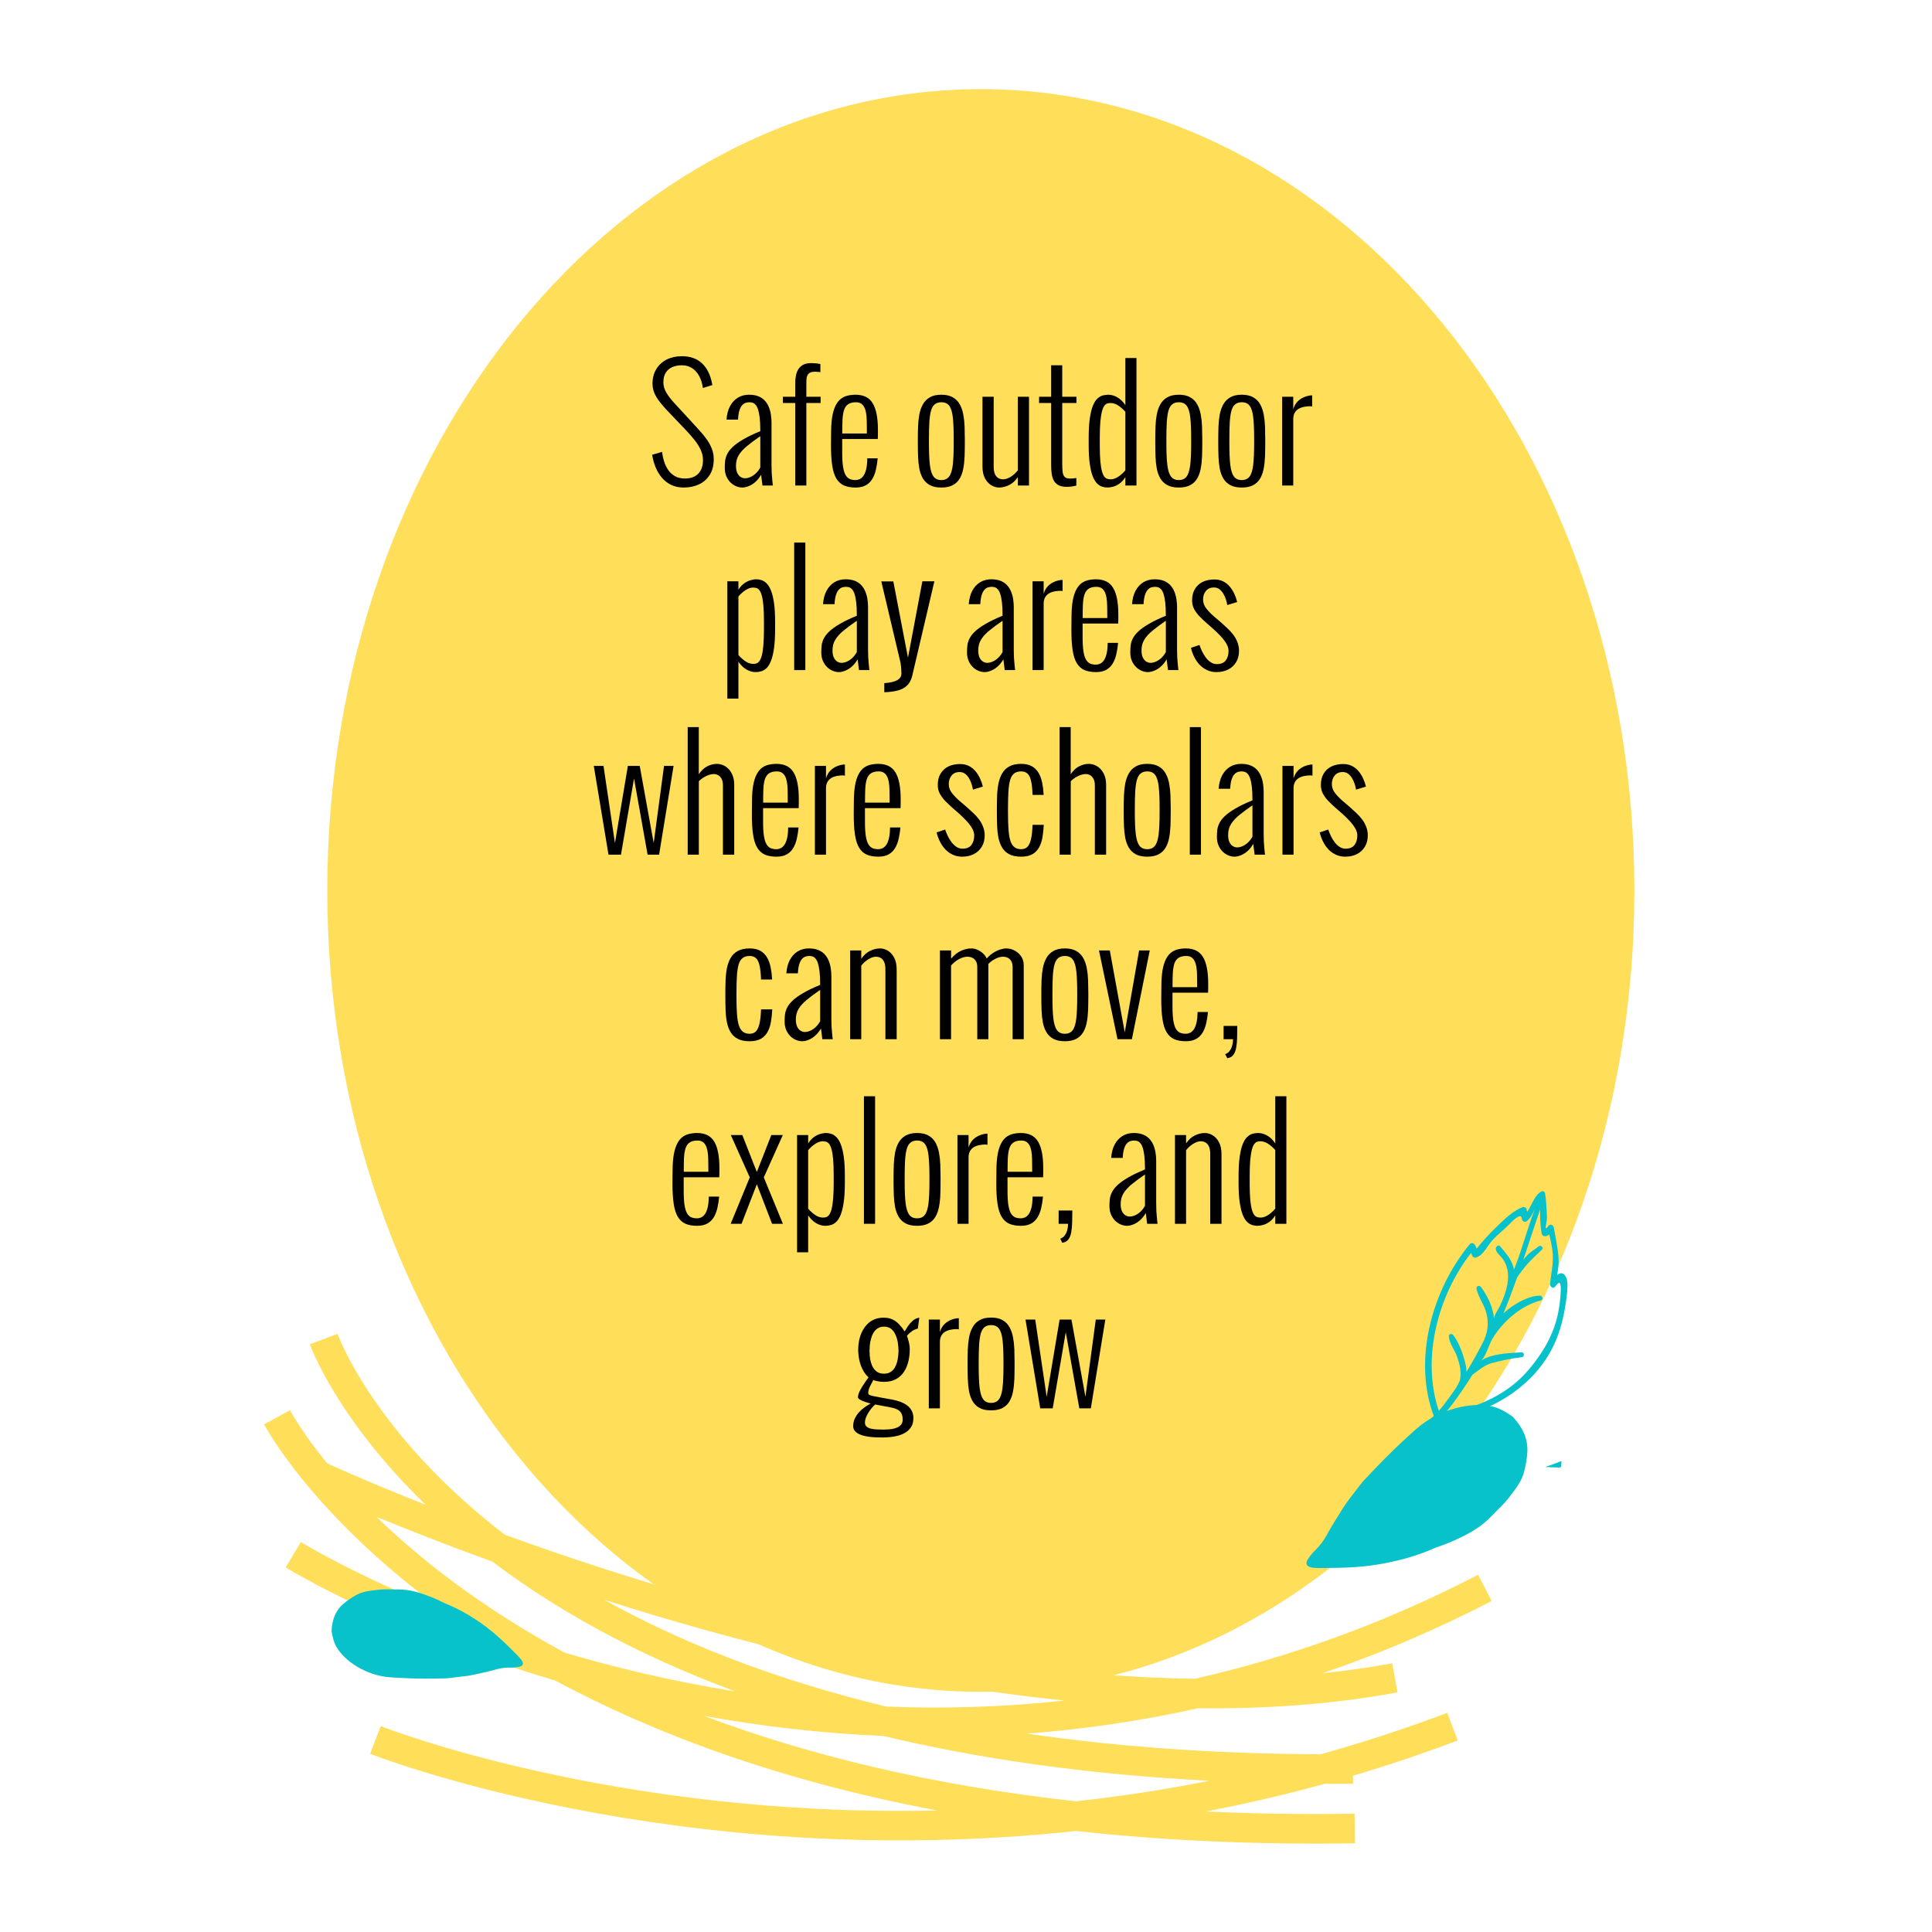 <svg xmlns="http://www.w3.org/2000/svg" xmlns:xlink="http://www.w3.org/1999/xlink" width="700" zoomAndPan="magnify" viewBox="0 0 525 525" height="700" preserveAspectRatio="xMidYMid meet" version="1.0"><defs><g/><clipPath id="67b2a7736d"><path d="M 88.941 24.227 L 444.121 24.227 L 444.121 459.875 L 88.941 459.875 Z M 88.941 24.227 " clip-rule="nonzero"/></clipPath><clipPath id="d53b18561d"><path d="M 266.531 24.227 C 168.449 24.227 88.941 121.715 88.941 241.977 C 88.941 362.234 168.449 459.723 266.531 459.723 C 364.609 459.723 444.121 362.234 444.121 241.977 C 444.121 121.715 364.609 24.227 266.531 24.227 Z M 266.531 24.227 " clip-rule="nonzero"/></clipPath><clipPath id="5ac874e13a"><path d="M 0.941 0.227 L 356.121 0.227 L 356.121 435.875 L 0.941 435.875 Z M 0.941 0.227 " clip-rule="nonzero"/></clipPath><clipPath id="9bad7de344"><path d="M 178.531 0.227 C 80.449 0.227 0.941 97.715 0.941 217.977 C 0.941 338.234 80.449 435.723 178.531 435.723 C 276.609 435.723 356.121 338.234 356.121 217.977 C 356.121 97.715 276.609 0.227 178.531 0.227 Z M 178.531 0.227 " clip-rule="nonzero"/></clipPath><clipPath id="f98988665e"><rect x="0" width="357" y="0" height="436"/></clipPath><clipPath id="9a18320896"><path d="M 71 362 L 406 362 L 406 501 L 71 501 Z M 71 362 " clip-rule="nonzero"/></clipPath><clipPath id="a275abb9e6"><path d="M 77.098 359.594 L 407.75 423.957 L 383.578 548.137 L 52.926 483.773 Z M 77.098 359.594 " clip-rule="nonzero"/></clipPath><clipPath id="dbc546ae73"><path d="M 77.098 359.594 L 407.75 423.957 L 383.578 548.137 L 52.926 483.773 Z M 77.098 359.594 " clip-rule="nonzero"/></clipPath><clipPath id="50b4b5ffff"><path d="M 355 381 L 416 381 L 416 427 L 355 427 Z M 355 381 " clip-rule="nonzero"/></clipPath><clipPath id="599523b9f0"><path d="M 380.684 445.336 L 353.379 424.355 L 393.973 371.527 L 421.277 392.512 Z M 380.684 445.336 " clip-rule="nonzero"/></clipPath><clipPath id="5e1d2238e2"><path d="M 380.684 445.336 L 353.379 424.355 L 393.973 371.527 L 421.277 392.512 Z M 380.684 445.336 " clip-rule="nonzero"/></clipPath><clipPath id="cce77b0cbc"><path d="M 90 431 L 143 431 L 143 457 L 90 457 Z M 90 431 " clip-rule="nonzero"/></clipPath><clipPath id="44262dd016"><path d="M 139.391 427.531 L 142.508 453.543 L 91.969 459.602 L 88.852 433.59 Z M 139.391 427.531 " clip-rule="nonzero"/></clipPath><clipPath id="506889b974"><path d="M 139.391 427.531 L 142.508 453.543 L 91.969 459.602 L 88.852 433.59 Z M 139.391 427.531 " clip-rule="nonzero"/></clipPath><clipPath id="87552aae83"><path d="M 323.895 476.27 L 338.516 476.27 L 338.516 483.582 L 323.895 483.582 Z M 323.895 476.27 " clip-rule="nonzero"/></clipPath><clipPath id="2c5058bbc6"><path d="M 0.895 0.27 L 15.516 0.27 L 15.516 7.582 L 0.895 7.582 Z M 0.895 0.27 " clip-rule="nonzero"/></clipPath><clipPath id="222fdb13d2"><rect x="0" width="16" y="0" height="8"/></clipPath><clipPath id="2e45c80c86"><path d="M 376 320 L 428 320 L 428 399 L 376 399 Z M 376 320 " clip-rule="nonzero"/></clipPath><clipPath id="ef04c04b66"><path d="M 376.359 396.91 L 379.398 320.617 L 427.27 322.523 L 424.23 398.816 Z M 376.359 396.91 " clip-rule="nonzero"/></clipPath><clipPath id="b0593ecab0"><path d="M 39 74 L 51.367 74 L 51.367 78.84 L 39 78.84 Z M 39 74 " clip-rule="nonzero"/></clipPath><clipPath id="a1479466a7"><path d="M 0.359 76.91 L 3.398 0.617 L 51.27 2.523 L 48.23 78.816 Z M 0.359 76.91 " clip-rule="nonzero"/></clipPath><clipPath id="7d5f59a47b"><path d="M -125.352 -497.344 L -149.809 116.75 L 463.535 141.176 L 487.996 -472.914 Z M -125.352 -497.344 " clip-rule="nonzero"/></clipPath><clipPath id="0cbb90b5f6"><path d="M 2 3 L 50 3 L 50 77 L 2 77 Z M 2 3 " clip-rule="nonzero"/></clipPath><clipPath id="84b0d98152"><path d="M 0.359 76.91 L 3.398 0.617 L 51.27 2.523 L 48.23 78.816 Z M 0.359 76.91 " clip-rule="nonzero"/></clipPath><clipPath id="6cdce85607"><path d="M -125.352 -497.344 L -149.809 116.75 L 463.535 141.176 L 487.996 -472.914 Z M -125.352 -497.344 " clip-rule="nonzero"/></clipPath><clipPath id="3771278f8b"><rect x="0" width="52" y="0" height="79"/></clipPath></defs><g clip-path="url(#67b2a7736d)"><g clip-path="url(#d53b18561d)"><g transform="matrix(1, 0, 0, 1, 88, 24)"><g clip-path="url(#f98988665e)"><g clip-path="url(#5ac874e13a)"><g clip-path="url(#9bad7de344)"><path fill="#ffde59" d="M 0.941 0.227 L 356.121 0.227 L 356.121 435.875 L 0.941 435.875 Z M 0.941 0.227 " fill-opacity="1" fill-rule="nonzero"/></g></g></g></g></g></g><g clip-path="url(#9a18320896)"><g clip-path="url(#a275abb9e6)"><g clip-path="url(#dbc546ae73)"><path fill="#ffde59" d="M 91.734 362.457 C 91.793 362.617 101.301 389.449 137.211 417.07 C 183.512 433.848 255.906 455.348 324.672 456.184 C 349.656 450.531 375.5 441.477 401.66 427.934 L 405.34 435.062 C 389.887 443.062 374.543 449.523 359.414 454.676 C 365.801 454.012 372.113 453.125 378.312 451.977 L 379.754 459.891 C 362.293 463.121 344.023 464.402 325.504 464.211 C 309.609 467.754 294.062 469.953 278.992 471.078 C 302.613 474.539 329.125 476.578 358.824 476.715 C 370.18 473.551 381.684 469.824 393.281 465.445 L 396.117 472.957 C 386.555 476.566 377.059 479.742 367.648 482.531 L 367.66 484.738 C 365.059 484.758 362.508 484.746 359.953 484.738 C 349.062 487.742 338.309 490.215 327.73 492.254 C 340.555 492.859 354 493.078 368.094 492.863 L 368.195 500.898 C 340.574 501.324 315.383 500.07 292.387 497.551 C 183.375 509.293 100.891 476.695 100.578 476.578 L 103.453 469.055 C 103.723 469.16 166.555 493.984 254.652 491.977 C 211.09 483.75 177.062 470.746 150.82 456.648 C 105.797 443.293 77.82 426.047 77.629 425.93 L 81.762 419.039 C 81.895 419.121 96.074 427.852 120.367 437.594 C 84.492 411.484 71.84 387.191 71.758 387.039 L 78.816 383.219 C 78.855 383.289 81.805 388.949 88.902 397.652 C 91.469 398.828 101.035 403.129 115.688 408.922 C 91.312 385.375 84.246 365.426 84.191 365.285 Z M 164.211 434.734 C 184.164 445.844 209.289 456.133 240.824 463.746 C 256.293 464.363 272.496 463.938 289.242 462.105 C 244.301 457.516 200.012 446.16 164.211 434.734 Z M 328.645 483.906 C 294.75 482.16 265.379 477.805 239.992 471.715 C 222.789 471.004 206.488 469.027 191.312 466.285 C 218.613 476.566 251.957 485.016 292.371 489.488 C 304.176 488.191 316.285 486.367 328.645 483.906 Z M 199.852 459.637 C 171.832 449.277 150.277 436.801 133.801 424.359 C 121.117 419.758 110.414 415.52 102.273 412.16 C 113.926 423.461 130.543 436.668 153.441 449.09 C 167.359 453.207 182.945 456.934 199.852 459.637 Z M 199.852 459.637 " fill-opacity="1" fill-rule="nonzero"/></g></g></g><g clip-path="url(#50b4b5ffff)"><g clip-path="url(#599523b9f0)"><g clip-path="url(#5e1d2238e2)"><path fill="#08c2cb" d="M 410.785 405.953 C 409.559 407.738 408.199 409.094 406.809 410.457 C 405.996 411.258 405.234 412.09 404.406 412.879 C 402.617 414.57 400.586 415.906 398.418 417.035 C 395.984 418.281 393.496 419.414 390.891 420.281 C 390.012 420.562 389.18 420.977 388.324 421.324 C 384.766 422.762 381.102 423.824 377.348 424.594 C 372.934 425.52 368.465 425.938 363.953 426.027 C 362.184 426.066 360.422 426.09 358.664 426.109 C 358.125 426.113 357.562 426.074 357.031 426.035 C 356.777 426.012 356.523 425.988 356.281 425.922 C 354.988 425.594 354.652 424.82 355.418 423.691 C 355.973 422.844 356.59 422.039 357.32 421.348 C 358.637 420.078 359.711 418.648 360.57 417.051 C 361.742 414.859 363.109 412.793 364.398 410.668 C 365.91 408.125 367.809 405.879 369.582 403.539 C 370.445 402.383 371.48 401.418 372.453 400.348 C 373.789 398.895 375.188 397.492 376.57 396.102 C 379.246 393.422 382 390.828 384.836 388.32 C 388.031 385.5 391.73 383.656 395.809 382.598 C 398.746 381.836 401.777 381.566 404.812 382.055 C 405.266 382.133 405.723 382.242 406.168 382.363 C 407.844 382.863 409.309 383.77 410.727 384.734 C 410.906 384.852 411.074 384.98 411.207 385.129 C 413.668 387.832 415.277 390.883 415.035 394.672 C 414.918 396.52 414.574 398.34 414.102 400.137 C 413.703 401.645 412.906 403 412.035 404.293 C 411.609 404.945 411.117 405.523 410.785 405.953 Z M 410.785 405.953 " fill-opacity="1" fill-rule="nonzero"/></g></g></g><g clip-path="url(#cce77b0cbc)"><g clip-path="url(#44262dd016)"><g clip-path="url(#506889b974)"><path fill="#08c2cb" d="M 101.73 432.145 C 103.359 431.855 104.832 431.875 106.32 431.906 C 107.191 431.922 108.059 431.895 108.934 431.926 C 110.816 432 112.633 432.395 114.414 432.977 C 116.395 433.641 118.348 434.395 120.215 435.355 C 120.84 435.688 121.516 435.922 122.164 436.203 C 124.855 437.379 127.395 438.816 129.828 440.457 C 132.695 442.379 135.316 444.598 137.781 447.02 C 138.75 447.969 139.703 448.918 140.66 449.867 C 140.949 450.164 141.227 450.488 141.492 450.805 C 141.613 450.953 141.738 451.105 141.832 451.273 C 142.344 452.156 142.098 452.754 141.07 452.938 C 140.309 453.09 139.543 453.184 138.773 453.152 C 137.371 453.113 136.016 453.289 134.68 453.676 C 132.855 454.207 130.992 454.566 129.141 455 C 126.941 455.531 124.695 455.695 122.465 455.98 C 121.371 456.125 120.285 456.074 119.18 456.117 C 117.672 456.164 116.156 456.148 114.652 456.137 C 111.754 456.109 108.863 455.988 105.973 455.781 C 102.719 455.539 99.73 454.504 96.965 452.84 C 94.977 451.641 93.207 450.129 91.852 448.203 C 91.652 447.914 91.465 447.605 91.293 447.297 C 90.672 446.113 90.383 444.828 90.152 443.535 C 90.117 443.375 90.098 443.211 90.109 443.059 C 90.27 440.266 91.078 437.754 93.281 435.855 C 94.355 434.93 95.535 434.145 96.77 433.441 C 97.809 432.852 98.977 432.562 100.148 432.348 C 100.734 432.23 101.316 432.191 101.73 432.145 Z M 101.73 432.145 " fill-opacity="1" fill-rule="nonzero"/></g></g></g><g fill="#000000" fill-opacity="1"><g transform="translate(175.593, 131.935)"><g><path d="M 1.625 -8.359 C 1.812 -7.16 2.125 -6.023 2.562 -4.953 C 3 -3.891 3.566 -2.945 4.266 -2.125 C 4.961 -1.301 5.805 -0.648 6.797 -0.172 C 7.785 0.305 8.91 0.547 10.172 0.547 C 11.723 0.547 13.113 0.258 14.344 -0.312 C 15.582 -0.895 16.562 -1.758 17.281 -2.906 C 18 -4.051 18.359 -5.477 18.359 -7.188 C 18.359 -8.176 18.188 -9.109 17.844 -9.984 C 17.5 -10.859 17.051 -11.688 16.5 -12.469 C 15.945 -13.258 15.328 -14.031 14.641 -14.781 C 13.961 -15.531 13.285 -16.273 12.609 -17.016 L 7.516 -22.547 C 6.68 -23.461 6 -24.363 5.469 -25.25 C 4.938 -26.145 4.672 -27.082 4.672 -28.062 C 4.672 -29.113 4.883 -29.977 5.312 -30.656 C 5.738 -31.332 6.328 -31.836 7.078 -32.172 C 7.836 -32.504 8.707 -32.672 9.688 -32.672 C 10.781 -32.672 11.719 -32.406 12.5 -31.875 C 13.289 -31.352 13.926 -30.645 14.406 -29.75 C 14.883 -28.852 15.203 -27.863 15.359 -26.781 L 15.406 -26.5 L 17.984 -27.297 L 17.922 -27.625 C 17.461 -30.051 16.547 -31.91 15.172 -33.203 C 13.797 -34.492 11.969 -35.141 9.688 -35.141 C 8.156 -35.141 6.785 -34.836 5.578 -34.234 C 4.379 -33.629 3.438 -32.766 2.75 -31.641 C 2.062 -30.516 1.719 -29.191 1.719 -27.672 C 1.719 -26.805 1.879 -25.977 2.203 -25.188 C 2.535 -24.406 2.977 -23.648 3.531 -22.922 C 4.094 -22.191 4.707 -21.461 5.375 -20.734 L 10.797 -15.047 C 11.641 -14.16 12.41 -13.281 13.109 -12.406 C 13.816 -11.531 14.379 -10.641 14.797 -9.734 C 15.223 -8.836 15.438 -7.898 15.438 -6.922 C 15.438 -5.336 15.008 -4.102 14.156 -3.219 C 13.312 -2.344 12.098 -1.906 10.516 -1.906 C 9.492 -1.906 8.613 -2.109 7.875 -2.516 C 7.133 -2.922 6.52 -3.469 6.031 -4.156 C 5.551 -4.844 5.172 -5.613 4.891 -6.469 C 4.617 -7.332 4.43 -8.223 4.328 -9.141 Z M 1.625 -8.359 "/></g></g></g><g fill="#000000" fill-opacity="1"><g transform="translate(195.463, 131.935)"><g><path d="M 11.734 0 L 14.562 0 C 14.562 0 14.539 -0.148 14.5 -0.453 C 14.469 -0.766 14.426 -1.18 14.375 -1.703 C 14.32 -2.234 14.273 -2.828 14.234 -3.484 C 14.203 -4.148 14.188 -4.844 14.188 -5.562 L 14.188 -17.156 C 14.188 -17.812 14.133 -18.488 14.031 -19.188 C 13.938 -19.895 13.758 -20.57 13.5 -21.219 C 13.25 -21.875 12.895 -22.461 12.438 -22.984 C 11.988 -23.504 11.406 -23.914 10.688 -24.219 C 9.969 -24.52 9.098 -24.672 8.078 -24.672 C 6.91 -24.672 5.883 -24.395 5 -23.844 C 4.125 -23.301 3.422 -22.523 2.891 -21.516 C 2.367 -20.516 2.055 -19.312 1.953 -17.906 L 5.094 -17.906 L 5.094 -18.047 C 5.156 -19.078 5.289 -19.895 5.5 -20.5 C 5.707 -21.113 5.961 -21.57 6.266 -21.875 C 6.566 -22.188 6.883 -22.391 7.219 -22.484 C 7.562 -22.578 7.879 -22.625 8.172 -22.625 C 8.473 -22.625 8.766 -22.582 9.047 -22.5 C 9.328 -22.414 9.594 -22.234 9.844 -21.953 C 10.102 -21.68 10.328 -21.266 10.516 -20.703 C 10.703 -20.148 10.852 -19.406 10.969 -18.469 C 11.082 -17.539 11.141 -16.367 11.141 -14.953 L 11.141 -14.766 C 9.234 -13.984 7.676 -13.234 6.469 -12.516 C 5.258 -11.805 4.312 -11.125 3.625 -10.469 C 2.938 -9.812 2.441 -9.164 2.141 -8.531 C 1.836 -7.906 1.648 -7.285 1.578 -6.672 C 1.516 -6.066 1.484 -5.445 1.484 -4.812 C 1.484 -3.969 1.617 -3.219 1.891 -2.562 C 2.172 -1.906 2.539 -1.344 3 -0.875 C 3.457 -0.414 3.969 -0.066 4.531 0.172 C 5.102 0.422 5.68 0.547 6.266 0.547 C 6.785 0.547 7.352 0.422 7.969 0.172 C 8.594 -0.066 9.195 -0.441 9.781 -0.953 C 10.375 -1.473 10.898 -2.129 11.359 -2.922 Z M 11.141 -4.906 C 10.836 -4.332 10.457 -3.82 10 -3.375 C 9.551 -2.938 9.062 -2.594 8.531 -2.344 C 8 -2.094 7.477 -1.969 6.969 -1.969 C 6.594 -1.969 6.219 -2.078 5.844 -2.297 C 5.469 -2.516 5.156 -2.875 4.906 -3.375 C 4.656 -3.875 4.531 -4.539 4.531 -5.375 C 4.531 -6.477 4.789 -7.453 5.312 -8.297 C 5.832 -9.141 6.586 -9.961 7.578 -10.766 C 8.566 -11.578 9.754 -12.457 11.141 -13.406 Z M 11.141 -4.906 "/></g></g></g><g fill="#000000" fill-opacity="1"><g transform="translate(212.334, 131.935)"><g><path d="M 3.766 0 L 6.781 0 L 6.781 -22.422 L 10.656 -22.422 L 10.656 -24.125 L 6.781 -24.125 L 6.781 -27.75 C 6.781 -28.102 6.789 -28.461 6.812 -28.828 C 6.832 -29.203 6.906 -29.547 7.031 -29.859 C 7.164 -30.18 7.391 -30.438 7.703 -30.625 C 8.023 -30.82 8.488 -30.922 9.094 -30.922 C 9.188 -30.922 9.332 -30.914 9.531 -30.906 C 9.738 -30.895 9.945 -30.879 10.156 -30.859 C 10.363 -30.848 10.508 -30.832 10.594 -30.812 L 10.594 -33 C 10.219 -33.094 9.816 -33.16 9.391 -33.203 C 8.973 -33.242 8.555 -33.266 8.141 -33.266 C 7.191 -33.266 6.43 -33.102 5.859 -32.781 C 5.297 -32.457 4.863 -32.039 4.562 -31.531 C 4.27 -31.02 4.066 -30.461 3.953 -29.859 C 3.836 -29.266 3.773 -28.688 3.766 -28.125 C 3.766 -27.57 3.766 -27.102 3.766 -26.719 L 3.766 -24.125 L 0.406 -24.125 L 0.406 -22.422 L 3.766 -22.422 Z M 3.766 0 "/></g></g></g><g fill="#000000" fill-opacity="1"><g transform="translate(223.628, 131.935)"><g><path d="M 2.188 -11.109 C 2.176 -8.848 2.285 -6.961 2.516 -5.453 C 2.742 -3.941 3.125 -2.75 3.656 -1.875 C 4.188 -1 4.879 -0.375 5.734 0 C 6.598 0.363 7.645 0.547 8.875 0.547 C 10.008 0.547 10.941 0.336 11.672 -0.078 C 12.398 -0.492 12.984 -1.066 13.422 -1.797 C 13.859 -2.535 14.18 -3.375 14.391 -4.312 C 14.609 -5.25 14.766 -6.234 14.859 -7.266 L 14.859 -7.391 L 12.047 -7.391 L 12.047 -7.234 C 12.023 -6.078 11.922 -5.125 11.734 -4.375 C 11.547 -3.633 11.301 -3.051 11 -2.625 C 10.695 -2.207 10.359 -1.91 9.984 -1.734 C 9.609 -1.566 9.227 -1.484 8.844 -1.484 C 8.281 -1.484 7.773 -1.57 7.328 -1.75 C 6.891 -1.926 6.508 -2.27 6.188 -2.781 C 5.875 -3.289 5.633 -4.039 5.469 -5.031 C 5.312 -6.02 5.234 -7.328 5.234 -8.953 L 5.234 -12.641 L 14.906 -12.641 C 14.926 -13.129 14.938 -13.539 14.938 -13.875 C 14.938 -14.207 14.938 -14.625 14.938 -15.125 C 14.938 -18.375 14.469 -20.773 13.531 -22.328 C 12.602 -23.891 11.047 -24.672 8.859 -24.672 C 8.098 -24.672 7.379 -24.586 6.703 -24.422 C 6.035 -24.266 5.426 -23.977 4.875 -23.562 C 4.332 -23.145 3.863 -22.551 3.469 -21.781 C 3.07 -21.02 2.766 -20.039 2.547 -18.844 C 2.336 -17.645 2.227 -16.188 2.219 -14.469 Z M 5.25 -14.141 L 5.25 -14.188 C 5.25 -15.57 5.27 -16.785 5.312 -17.828 C 5.363 -18.879 5.5 -19.758 5.719 -20.469 C 5.945 -21.188 6.316 -21.723 6.828 -22.078 C 7.348 -22.441 8.07 -22.625 9 -22.625 C 9.664 -22.625 10.191 -22.453 10.578 -22.109 C 10.973 -21.773 11.27 -21.312 11.469 -20.719 C 11.664 -20.125 11.789 -19.461 11.844 -18.734 C 11.895 -18.004 11.922 -17.242 11.922 -16.453 C 11.922 -15.672 11.926 -14.91 11.938 -14.172 L 11.938 -14.141 Z M 5.25 -14.141 "/></g></g></g><g fill="#000000" fill-opacity="1"><g transform="translate(240.518, 131.935)"><g/></g></g><g fill="#000000" fill-opacity="1"><g transform="translate(247.242, 131.935)"><g><path d="M 5.188 -12.688 C 5.188 -14.469 5.223 -15.988 5.297 -17.25 C 5.379 -18.508 5.531 -19.535 5.75 -20.328 C 5.977 -21.117 6.316 -21.695 6.766 -22.062 C 7.223 -22.438 7.82 -22.625 8.562 -22.625 C 9.539 -22.625 10.266 -22.289 10.734 -21.625 C 11.211 -20.969 11.531 -19.906 11.688 -18.438 C 11.844 -16.977 11.922 -15.062 11.922 -12.688 L 11.922 -11.438 C 11.922 -9.02 11.836 -7.082 11.672 -5.625 C 11.504 -4.164 11.176 -3.109 10.688 -2.453 C 10.207 -1.805 9.5 -1.484 8.562 -1.484 C 7.613 -1.484 6.898 -1.805 6.422 -2.453 C 5.941 -3.109 5.613 -4.164 5.438 -5.625 C 5.27 -7.082 5.188 -9.02 5.188 -11.438 Z M 2.172 -11.438 C 2.172 -10.227 2.191 -9.039 2.234 -7.875 C 2.273 -6.707 2.391 -5.613 2.578 -4.594 C 2.773 -3.582 3.098 -2.691 3.547 -1.922 C 4.004 -1.148 4.633 -0.547 5.438 -0.109 C 6.238 0.328 7.281 0.547 8.562 0.547 C 9.832 0.547 10.867 0.328 11.672 -0.109 C 12.484 -0.547 13.113 -1.148 13.562 -1.922 C 14.008 -2.691 14.328 -3.582 14.516 -4.594 C 14.711 -5.613 14.832 -6.707 14.875 -7.875 C 14.914 -9.039 14.938 -10.227 14.938 -11.438 L 14.938 -12.688 C 14.938 -13.812 14.914 -14.941 14.875 -16.078 C 14.832 -17.211 14.711 -18.289 14.516 -19.312 C 14.328 -20.344 14.008 -21.258 13.562 -22.062 C 13.113 -22.875 12.484 -23.508 11.672 -23.969 C 10.867 -24.438 9.832 -24.672 8.562 -24.672 C 7.281 -24.672 6.238 -24.438 5.438 -23.969 C 4.633 -23.508 4.004 -22.875 3.547 -22.062 C 3.098 -21.258 2.773 -20.344 2.578 -19.312 C 2.391 -18.289 2.273 -17.211 2.234 -16.078 C 2.191 -14.941 2.172 -13.812 2.172 -12.688 Z M 2.172 -11.438 "/></g></g></g><g fill="#000000" fill-opacity="1"><g transform="translate(264.354, 131.935)"><g><path d="M 2.625 -5.172 C 2.625 -3.879 2.848 -2.812 3.297 -1.969 C 3.742 -1.125 4.316 -0.492 5.016 -0.078 C 5.711 0.336 6.414 0.547 7.125 0.547 C 8.039 0.547 8.953 0.32 9.859 -0.125 C 10.773 -0.582 11.566 -1.301 12.234 -2.281 L 12.234 0 L 15.266 0 L 15.266 -24.125 L 12.234 -24.125 L 12.234 -4.125 C 11.629 -3.375 10.969 -2.781 10.25 -2.344 C 9.539 -1.906 8.867 -1.688 8.234 -1.688 C 7.773 -1.688 7.348 -1.789 6.953 -2 C 6.566 -2.219 6.254 -2.578 6.016 -3.078 C 5.785 -3.586 5.672 -4.266 5.672 -5.109 L 5.672 -24.125 L 2.625 -24.125 Z M 2.625 -5.172 "/></g></g></g><g fill="#000000" fill-opacity="1"><g transform="translate(282.03, 131.935)"><g><path d="M 3.609 -5.703 C 3.609 -4.93 3.645 -4.18 3.719 -3.453 C 3.801 -2.734 3.977 -2.082 4.25 -1.5 C 4.531 -0.926 4.953 -0.473 5.516 -0.141 C 6.086 0.191 6.859 0.359 7.828 0.359 C 8.223 0.359 8.629 0.332 9.047 0.281 C 9.473 0.238 9.941 0.148 10.453 0.016 L 10.453 -2.047 C 10.148 -1.992 9.852 -1.953 9.562 -1.922 C 9.27 -1.898 8.973 -1.891 8.672 -1.891 C 8.016 -1.891 7.539 -2.051 7.25 -2.375 C 6.969 -2.695 6.789 -3.148 6.719 -3.734 C 6.656 -4.328 6.625 -5.031 6.625 -5.844 L 6.625 -22.422 L 10.484 -22.422 L 10.484 -24.125 L 6.625 -24.125 L 6.625 -32.672 L 3.609 -32.672 L 3.609 -24.125 L 0.328 -24.125 L 0.328 -22.422 L 3.609 -22.422 Z M 3.609 -5.703 "/></g></g></g><g fill="#000000" fill-opacity="1"><g transform="translate(293.807, 131.935)"><g><path d="M 12 0 L 15.016 0 L 15.016 -34.656 L 12 -34.656 L 12 -21.844 C 11.352 -22.801 10.625 -23.508 9.812 -23.969 C 9 -24.438 8.176 -24.672 7.344 -24.672 C 6.852 -24.672 6.352 -24.602 5.844 -24.469 C 5.344 -24.332 4.863 -24.051 4.406 -23.625 C 3.945 -23.207 3.539 -22.57 3.188 -21.719 C 2.832 -20.863 2.551 -19.719 2.344 -18.281 C 2.133 -16.852 2.031 -15.062 2.031 -12.906 L 2.031 -11 C 2.031 -8.914 2.133 -7.176 2.344 -5.781 C 2.551 -4.383 2.828 -3.258 3.172 -2.406 C 3.523 -1.562 3.922 -0.926 4.359 -0.5 C 4.805 -0.082 5.27 0.191 5.75 0.328 C 6.227 0.473 6.688 0.547 7.125 0.547 C 7.633 0.547 8.176 0.461 8.75 0.297 C 9.32 0.129 9.891 -0.156 10.453 -0.562 C 11.016 -0.977 11.531 -1.551 12 -2.281 Z M 12 -4.125 C 11.406 -3.414 10.754 -2.832 10.047 -2.375 C 9.336 -1.914 8.672 -1.688 8.047 -1.688 C 7.742 -1.688 7.445 -1.723 7.156 -1.797 C 6.863 -1.867 6.586 -2.051 6.328 -2.344 C 6.078 -2.645 5.852 -3.129 5.656 -3.797 C 5.469 -4.461 5.316 -5.367 5.203 -6.516 C 5.098 -7.672 5.047 -9.156 5.047 -10.969 L 5.047 -12.891 C 5.047 -14.711 5.098 -16.211 5.203 -17.391 C 5.316 -18.578 5.469 -19.508 5.656 -20.188 C 5.844 -20.875 6.055 -21.375 6.297 -21.688 C 6.547 -22.008 6.812 -22.211 7.094 -22.297 C 7.375 -22.379 7.66 -22.422 7.953 -22.422 C 8.66 -22.422 9.359 -22.195 10.047 -21.75 C 10.734 -21.301 11.383 -20.727 12 -20.031 Z M 12 -4.125 "/></g></g></g><g fill="#000000" fill-opacity="1"><g transform="translate(311.765, 131.935)"><g><path d="M 5.188 -12.688 C 5.188 -14.469 5.223 -15.988 5.297 -17.25 C 5.379 -18.508 5.531 -19.535 5.75 -20.328 C 5.977 -21.117 6.316 -21.695 6.766 -22.062 C 7.223 -22.438 7.82 -22.625 8.562 -22.625 C 9.539 -22.625 10.266 -22.289 10.734 -21.625 C 11.211 -20.969 11.531 -19.906 11.688 -18.438 C 11.844 -16.977 11.922 -15.062 11.922 -12.688 L 11.922 -11.438 C 11.922 -9.02 11.836 -7.082 11.672 -5.625 C 11.504 -4.164 11.176 -3.109 10.688 -2.453 C 10.207 -1.805 9.5 -1.484 8.562 -1.484 C 7.613 -1.484 6.898 -1.805 6.422 -2.453 C 5.941 -3.109 5.613 -4.164 5.438 -5.625 C 5.27 -7.082 5.188 -9.02 5.188 -11.438 Z M 2.172 -11.438 C 2.172 -10.227 2.191 -9.039 2.234 -7.875 C 2.273 -6.707 2.391 -5.613 2.578 -4.594 C 2.773 -3.582 3.098 -2.691 3.547 -1.922 C 4.004 -1.148 4.633 -0.547 5.438 -0.109 C 6.238 0.328 7.281 0.547 8.562 0.547 C 9.832 0.547 10.867 0.328 11.672 -0.109 C 12.484 -0.547 13.113 -1.148 13.562 -1.922 C 14.008 -2.691 14.328 -3.582 14.516 -4.594 C 14.711 -5.613 14.832 -6.707 14.875 -7.875 C 14.914 -9.039 14.938 -10.227 14.938 -11.438 L 14.938 -12.688 C 14.938 -13.812 14.914 -14.941 14.875 -16.078 C 14.832 -17.211 14.711 -18.289 14.516 -19.312 C 14.328 -20.344 14.008 -21.258 13.562 -22.062 C 13.113 -22.875 12.484 -23.508 11.672 -23.969 C 10.867 -24.438 9.832 -24.672 8.562 -24.672 C 7.281 -24.672 6.238 -24.438 5.438 -23.969 C 4.633 -23.508 4.004 -22.875 3.547 -22.062 C 3.098 -21.258 2.773 -20.344 2.578 -19.312 C 2.391 -18.289 2.273 -17.211 2.234 -16.078 C 2.191 -14.941 2.172 -13.812 2.172 -12.688 Z M 2.172 -11.438 "/></g></g></g><g fill="#000000" fill-opacity="1"><g transform="translate(328.877, 131.935)"><g><path d="M 5.188 -12.688 C 5.188 -14.469 5.223 -15.988 5.297 -17.25 C 5.379 -18.508 5.531 -19.535 5.75 -20.328 C 5.977 -21.117 6.316 -21.695 6.766 -22.062 C 7.223 -22.438 7.82 -22.625 8.562 -22.625 C 9.539 -22.625 10.266 -22.289 10.734 -21.625 C 11.211 -20.969 11.531 -19.906 11.688 -18.438 C 11.844 -16.977 11.922 -15.062 11.922 -12.688 L 11.922 -11.438 C 11.922 -9.02 11.836 -7.082 11.672 -5.625 C 11.504 -4.164 11.176 -3.109 10.688 -2.453 C 10.207 -1.805 9.5 -1.484 8.562 -1.484 C 7.613 -1.484 6.898 -1.805 6.422 -2.453 C 5.941 -3.109 5.613 -4.164 5.438 -5.625 C 5.27 -7.082 5.188 -9.02 5.188 -11.438 Z M 2.172 -11.438 C 2.172 -10.227 2.191 -9.039 2.234 -7.875 C 2.273 -6.707 2.391 -5.613 2.578 -4.594 C 2.773 -3.582 3.098 -2.691 3.547 -1.922 C 4.004 -1.148 4.633 -0.547 5.438 -0.109 C 6.238 0.328 7.281 0.547 8.562 0.547 C 9.832 0.547 10.867 0.328 11.672 -0.109 C 12.484 -0.547 13.113 -1.148 13.562 -1.922 C 14.008 -2.691 14.328 -3.582 14.516 -4.594 C 14.711 -5.613 14.832 -6.707 14.875 -7.875 C 14.914 -9.039 14.938 -10.227 14.938 -11.438 L 14.938 -12.688 C 14.938 -13.812 14.914 -14.941 14.875 -16.078 C 14.832 -17.211 14.711 -18.289 14.516 -19.312 C 14.328 -20.344 14.008 -21.258 13.562 -22.062 C 13.113 -22.875 12.484 -23.508 11.672 -23.969 C 10.867 -24.438 9.832 -24.672 8.562 -24.672 C 7.281 -24.672 6.238 -24.438 5.438 -23.969 C 4.633 -23.508 4.004 -22.875 3.547 -22.062 C 3.098 -21.258 2.773 -20.344 2.578 -19.312 C 2.391 -18.289 2.273 -17.211 2.234 -16.078 C 2.191 -14.941 2.172 -13.812 2.172 -12.688 Z M 2.172 -11.438 "/></g></g></g><g fill="#000000" fill-opacity="1"><g transform="translate(345.989, 131.935)"><g><path d="M 2.422 0 L 5.438 0 L 5.438 -18 C 5.438 -18.707 5.566 -19.289 5.828 -19.75 C 6.086 -20.207 6.438 -20.566 6.875 -20.828 C 7.312 -21.086 7.805 -21.27 8.359 -21.375 C 8.91 -21.488 9.473 -21.547 10.047 -21.547 C 10.172 -21.547 10.289 -21.531 10.406 -21.5 C 10.52 -21.477 10.578 -21.469 10.578 -21.469 L 10.578 -24.5 L 10.516 -24.5 C 9.91 -24.488 9.266 -24.352 8.578 -24.094 C 7.891 -23.844 7.258 -23.445 6.688 -22.906 C 6.125 -22.363 5.707 -21.633 5.438 -20.719 L 5.438 -24.125 L 2.422 -24.125 Z M 2.422 0 "/></g></g></g><g fill="#000000" fill-opacity="1"><g transform="translate(195.22, 182.089)"><g><path d="M 2.422 7.75 L 5.438 7.75 L 5.438 -2.281 C 6.082 -1.332 6.812 -0.625 7.625 -0.156 C 8.445 0.312 9.27 0.547 10.094 0.547 C 10.582 0.547 11.078 0.477 11.578 0.344 C 12.086 0.207 12.57 -0.066 13.031 -0.484 C 13.488 -0.91 13.895 -1.551 14.25 -2.406 C 14.602 -3.258 14.883 -4.398 15.094 -5.828 C 15.301 -7.254 15.406 -9.051 15.406 -11.219 L 15.406 -13.125 C 15.406 -15.207 15.301 -16.945 15.094 -18.344 C 14.883 -19.738 14.602 -20.859 14.25 -21.703 C 13.906 -22.547 13.508 -23.176 13.062 -23.594 C 12.625 -24.02 12.164 -24.305 11.688 -24.453 C 11.207 -24.598 10.75 -24.672 10.312 -24.672 C 9.812 -24.672 9.27 -24.582 8.688 -24.406 C 8.113 -24.238 7.547 -23.953 6.984 -23.547 C 6.422 -23.148 5.906 -22.582 5.438 -21.844 L 5.438 -24.125 L 2.422 -24.125 Z M 12.375 -11.234 C 12.375 -9.41 12.32 -7.906 12.219 -6.719 C 12.113 -5.539 11.969 -4.609 11.781 -3.922 C 11.594 -3.242 11.375 -2.742 11.125 -2.422 C 10.883 -2.109 10.625 -1.906 10.344 -1.812 C 10.062 -1.727 9.773 -1.688 9.484 -1.688 C 8.773 -1.688 8.078 -1.91 7.391 -2.359 C 6.711 -2.816 6.062 -3.395 5.438 -4.094 L 5.438 -20 C 6.031 -20.707 6.68 -21.285 7.391 -21.734 C 8.098 -22.191 8.758 -22.422 9.375 -22.422 C 9.688 -22.422 9.988 -22.383 10.281 -22.312 C 10.57 -22.238 10.844 -22.055 11.094 -21.766 C 11.344 -21.473 11.566 -20.992 11.766 -20.328 C 11.961 -19.66 12.113 -18.75 12.219 -17.594 C 12.32 -16.438 12.375 -14.953 12.375 -13.141 Z M 12.375 -11.234 "/></g></g></g><g fill="#000000" fill-opacity="1"><g transform="translate(212.795, 182.089)"><g><path d="M 3.016 0 L 6.047 0 L 6.047 -34.656 L 3.016 -34.656 Z M 3.016 0 "/></g></g></g><g fill="#000000" fill-opacity="1"><g transform="translate(221.693, 182.089)"><g><path d="M 11.734 0 L 14.562 0 C 14.562 0 14.539 -0.148 14.5 -0.453 C 14.469 -0.766 14.426 -1.18 14.375 -1.703 C 14.32 -2.234 14.273 -2.828 14.234 -3.484 C 14.203 -4.148 14.188 -4.844 14.188 -5.562 L 14.188 -17.156 C 14.188 -17.812 14.133 -18.488 14.031 -19.188 C 13.938 -19.895 13.758 -20.57 13.5 -21.219 C 13.25 -21.875 12.895 -22.461 12.438 -22.984 C 11.988 -23.504 11.406 -23.914 10.688 -24.219 C 9.969 -24.52 9.098 -24.672 8.078 -24.672 C 6.91 -24.672 5.883 -24.395 5 -23.844 C 4.125 -23.301 3.422 -22.523 2.891 -21.516 C 2.367 -20.516 2.055 -19.312 1.953 -17.906 L 5.094 -17.906 L 5.094 -18.047 C 5.156 -19.078 5.289 -19.895 5.5 -20.5 C 5.707 -21.113 5.961 -21.57 6.266 -21.875 C 6.566 -22.188 6.883 -22.391 7.219 -22.484 C 7.562 -22.578 7.879 -22.625 8.172 -22.625 C 8.473 -22.625 8.766 -22.582 9.047 -22.5 C 9.328 -22.414 9.594 -22.234 9.844 -21.953 C 10.102 -21.68 10.328 -21.266 10.516 -20.703 C 10.703 -20.148 10.852 -19.406 10.969 -18.469 C 11.082 -17.539 11.141 -16.367 11.141 -14.953 L 11.141 -14.766 C 9.234 -13.984 7.676 -13.234 6.469 -12.516 C 5.258 -11.805 4.312 -11.125 3.625 -10.469 C 2.938 -9.812 2.441 -9.164 2.141 -8.531 C 1.836 -7.906 1.648 -7.285 1.578 -6.672 C 1.516 -6.066 1.484 -5.445 1.484 -4.812 C 1.484 -3.969 1.617 -3.219 1.891 -2.562 C 2.172 -1.906 2.539 -1.344 3 -0.875 C 3.457 -0.414 3.969 -0.066 4.531 0.172 C 5.102 0.422 5.68 0.547 6.266 0.547 C 6.785 0.547 7.352 0.422 7.969 0.172 C 8.594 -0.066 9.195 -0.441 9.781 -0.953 C 10.375 -1.473 10.898 -2.129 11.359 -2.922 Z M 11.141 -4.906 C 10.836 -4.332 10.457 -3.82 10 -3.375 C 9.551 -2.938 9.062 -2.594 8.531 -2.344 C 8 -2.094 7.477 -1.969 6.969 -1.969 C 6.594 -1.969 6.219 -2.078 5.844 -2.297 C 5.469 -2.516 5.156 -2.875 4.906 -3.375 C 4.656 -3.875 4.531 -4.539 4.531 -5.375 C 4.531 -6.477 4.789 -7.453 5.312 -8.297 C 5.832 -9.141 6.586 -9.961 7.578 -10.766 C 8.566 -11.578 9.754 -12.457 11.141 -13.406 Z M 11.141 -4.906 "/></g></g></g><g fill="#000000" fill-opacity="1"><g transform="translate(238.282, 182.089)"><g><path d="M 2.016 6.016 L 2.078 6.016 C 3.453 5.973 4.648 5.816 5.672 5.547 C 6.691 5.285 7.523 4.844 8.172 4.219 C 8.828 3.602 9.297 2.754 9.578 1.672 L 15.625 -24.125 L 12.359 -24.125 L 8.453 -3.359 L 4.469 -24.094 L 1.203 -24.094 L 6.438 -1.938 C 6.52 -1.438 6.578 -0.922 6.609 -0.391 C 6.648 0.141 6.672 0.578 6.672 0.922 C 6.672 1.691 6.301 2.289 5.562 2.719 C 4.832 3.156 3.648 3.43 2.016 3.547 Z M 2.016 6.016 "/></g></g></g><g fill="#000000" fill-opacity="1"><g transform="translate(254.569, 182.089)"><g/></g></g><g fill="#000000" fill-opacity="1"><g transform="translate(261.293, 182.089)"><g><path d="M 11.734 0 L 14.562 0 C 14.562 0 14.539 -0.148 14.5 -0.453 C 14.469 -0.766 14.426 -1.18 14.375 -1.703 C 14.32 -2.234 14.273 -2.828 14.234 -3.484 C 14.203 -4.148 14.188 -4.844 14.188 -5.562 L 14.188 -17.156 C 14.188 -17.812 14.133 -18.488 14.031 -19.188 C 13.938 -19.895 13.758 -20.57 13.5 -21.219 C 13.25 -21.875 12.895 -22.461 12.438 -22.984 C 11.988 -23.504 11.406 -23.914 10.688 -24.219 C 9.969 -24.52 9.098 -24.672 8.078 -24.672 C 6.91 -24.672 5.883 -24.395 5 -23.844 C 4.125 -23.301 3.422 -22.523 2.891 -21.516 C 2.367 -20.516 2.055 -19.312 1.953 -17.906 L 5.094 -17.906 L 5.094 -18.047 C 5.156 -19.078 5.289 -19.895 5.5 -20.5 C 5.707 -21.113 5.961 -21.57 6.266 -21.875 C 6.566 -22.188 6.883 -22.391 7.219 -22.484 C 7.562 -22.578 7.879 -22.625 8.172 -22.625 C 8.473 -22.625 8.766 -22.582 9.047 -22.5 C 9.328 -22.414 9.594 -22.234 9.844 -21.953 C 10.102 -21.68 10.328 -21.266 10.516 -20.703 C 10.703 -20.148 10.852 -19.406 10.969 -18.469 C 11.082 -17.539 11.141 -16.367 11.141 -14.953 L 11.141 -14.766 C 9.234 -13.984 7.676 -13.234 6.469 -12.516 C 5.258 -11.805 4.312 -11.125 3.625 -10.469 C 2.938 -9.812 2.441 -9.164 2.141 -8.531 C 1.836 -7.906 1.648 -7.285 1.578 -6.672 C 1.516 -6.066 1.484 -5.445 1.484 -4.812 C 1.484 -3.969 1.617 -3.219 1.891 -2.562 C 2.172 -1.906 2.539 -1.344 3 -0.875 C 3.457 -0.414 3.969 -0.066 4.531 0.172 C 5.102 0.422 5.68 0.547 6.266 0.547 C 6.785 0.547 7.352 0.422 7.969 0.172 C 8.594 -0.066 9.195 -0.441 9.781 -0.953 C 10.375 -1.473 10.898 -2.129 11.359 -2.922 Z M 11.141 -4.906 C 10.836 -4.332 10.457 -3.82 10 -3.375 C 9.551 -2.938 9.062 -2.594 8.531 -2.344 C 8 -2.094 7.477 -1.969 6.969 -1.969 C 6.594 -1.969 6.219 -2.078 5.844 -2.297 C 5.469 -2.516 5.156 -2.875 4.906 -3.375 C 4.656 -3.875 4.531 -4.539 4.531 -5.375 C 4.531 -6.477 4.789 -7.453 5.312 -8.297 C 5.832 -9.141 6.586 -9.961 7.578 -10.766 C 8.566 -11.578 9.754 -12.457 11.141 -13.406 Z M 11.141 -4.906 "/></g></g></g><g fill="#000000" fill-opacity="1"><g transform="translate(278.163, 182.089)"><g><path d="M 2.422 0 L 5.438 0 L 5.438 -18 C 5.438 -18.707 5.566 -19.289 5.828 -19.75 C 6.086 -20.207 6.438 -20.566 6.875 -20.828 C 7.312 -21.086 7.805 -21.27 8.359 -21.375 C 8.91 -21.488 9.473 -21.547 10.047 -21.547 C 10.172 -21.547 10.289 -21.531 10.406 -21.5 C 10.52 -21.477 10.578 -21.469 10.578 -21.469 L 10.578 -24.5 L 10.516 -24.5 C 9.91 -24.488 9.266 -24.352 8.578 -24.094 C 7.891 -23.844 7.258 -23.445 6.688 -22.906 C 6.125 -22.363 5.707 -21.633 5.438 -20.719 L 5.438 -24.125 L 2.422 -24.125 Z M 2.422 0 "/></g></g></g><g fill="#000000" fill-opacity="1"><g transform="translate(288.954, 182.089)"><g><path d="M 2.188 -11.109 C 2.176 -8.848 2.285 -6.961 2.516 -5.453 C 2.742 -3.941 3.125 -2.75 3.656 -1.875 C 4.188 -1 4.879 -0.375 5.734 0 C 6.598 0.363 7.645 0.547 8.875 0.547 C 10.008 0.547 10.941 0.336 11.672 -0.078 C 12.398 -0.492 12.984 -1.066 13.422 -1.797 C 13.859 -2.535 14.18 -3.375 14.391 -4.312 C 14.609 -5.25 14.766 -6.234 14.859 -7.266 L 14.859 -7.391 L 12.047 -7.391 L 12.047 -7.234 C 12.023 -6.078 11.922 -5.125 11.734 -4.375 C 11.547 -3.633 11.301 -3.051 11 -2.625 C 10.695 -2.207 10.359 -1.91 9.984 -1.734 C 9.609 -1.566 9.227 -1.484 8.844 -1.484 C 8.281 -1.484 7.773 -1.57 7.328 -1.75 C 6.891 -1.926 6.508 -2.27 6.188 -2.781 C 5.875 -3.289 5.633 -4.039 5.469 -5.031 C 5.312 -6.02 5.234 -7.328 5.234 -8.953 L 5.234 -12.641 L 14.906 -12.641 C 14.926 -13.129 14.938 -13.539 14.938 -13.875 C 14.938 -14.207 14.938 -14.625 14.938 -15.125 C 14.938 -18.375 14.469 -20.773 13.531 -22.328 C 12.602 -23.891 11.047 -24.672 8.859 -24.672 C 8.098 -24.672 7.379 -24.586 6.703 -24.422 C 6.035 -24.266 5.426 -23.977 4.875 -23.562 C 4.332 -23.145 3.863 -22.551 3.469 -21.781 C 3.07 -21.02 2.766 -20.039 2.547 -18.844 C 2.336 -17.645 2.227 -16.188 2.219 -14.469 Z M 5.25 -14.141 L 5.25 -14.188 C 5.25 -15.57 5.27 -16.785 5.312 -17.828 C 5.363 -18.879 5.5 -19.758 5.719 -20.469 C 5.945 -21.188 6.316 -21.723 6.828 -22.078 C 7.348 -22.441 8.07 -22.625 9 -22.625 C 9.664 -22.625 10.191 -22.453 10.578 -22.109 C 10.973 -21.773 11.27 -21.312 11.469 -20.719 C 11.664 -20.125 11.789 -19.461 11.844 -18.734 C 11.895 -18.004 11.922 -17.242 11.922 -16.453 C 11.922 -15.672 11.926 -14.91 11.938 -14.172 L 11.938 -14.141 Z M 5.25 -14.141 "/></g></g></g><g fill="#000000" fill-opacity="1"><g transform="translate(305.663, 182.089)"><g><path d="M 11.734 0 L 14.562 0 C 14.562 0 14.539 -0.148 14.5 -0.453 C 14.469 -0.766 14.426 -1.18 14.375 -1.703 C 14.32 -2.234 14.273 -2.828 14.234 -3.484 C 14.203 -4.148 14.188 -4.844 14.188 -5.562 L 14.188 -17.156 C 14.188 -17.812 14.133 -18.488 14.031 -19.188 C 13.938 -19.895 13.758 -20.57 13.5 -21.219 C 13.25 -21.875 12.895 -22.461 12.438 -22.984 C 11.988 -23.504 11.406 -23.914 10.688 -24.219 C 9.969 -24.52 9.098 -24.672 8.078 -24.672 C 6.91 -24.672 5.883 -24.395 5 -23.844 C 4.125 -23.301 3.422 -22.523 2.891 -21.516 C 2.367 -20.516 2.055 -19.312 1.953 -17.906 L 5.094 -17.906 L 5.094 -18.047 C 5.156 -19.078 5.289 -19.895 5.5 -20.5 C 5.707 -21.113 5.961 -21.57 6.266 -21.875 C 6.566 -22.188 6.883 -22.391 7.219 -22.484 C 7.562 -22.578 7.879 -22.625 8.172 -22.625 C 8.473 -22.625 8.766 -22.582 9.047 -22.5 C 9.328 -22.414 9.594 -22.234 9.844 -21.953 C 10.102 -21.68 10.328 -21.266 10.516 -20.703 C 10.703 -20.148 10.852 -19.406 10.969 -18.469 C 11.082 -17.539 11.141 -16.367 11.141 -14.953 L 11.141 -14.766 C 9.234 -13.984 7.676 -13.234 6.469 -12.516 C 5.258 -11.805 4.312 -11.125 3.625 -10.469 C 2.938 -9.812 2.441 -9.164 2.141 -8.531 C 1.836 -7.906 1.648 -7.285 1.578 -6.672 C 1.516 -6.066 1.484 -5.445 1.484 -4.812 C 1.484 -3.969 1.617 -3.219 1.891 -2.562 C 2.172 -1.906 2.539 -1.344 3 -0.875 C 3.457 -0.414 3.969 -0.066 4.531 0.172 C 5.102 0.422 5.68 0.547 6.266 0.547 C 6.785 0.547 7.352 0.422 7.969 0.172 C 8.594 -0.066 9.195 -0.441 9.781 -0.953 C 10.375 -1.473 10.898 -2.129 11.359 -2.922 Z M 11.141 -4.906 C 10.836 -4.332 10.457 -3.82 10 -3.375 C 9.551 -2.938 9.062 -2.594 8.531 -2.344 C 8 -2.094 7.477 -1.969 6.969 -1.969 C 6.594 -1.969 6.219 -2.078 5.844 -2.297 C 5.469 -2.516 5.156 -2.875 4.906 -3.375 C 4.656 -3.875 4.531 -4.539 4.531 -5.375 C 4.531 -6.477 4.789 -7.453 5.312 -8.297 C 5.832 -9.141 6.586 -9.961 7.578 -10.766 C 8.566 -11.578 9.754 -12.457 11.141 -13.406 Z M 11.141 -4.906 "/></g></g></g><g fill="#000000" fill-opacity="1"><g transform="translate(322.534, 182.089)"><g><path d="M 1.094 -6.047 C 1.301 -5.172 1.602 -4.336 2 -3.547 C 2.395 -2.754 2.879 -2.051 3.453 -1.438 C 4.035 -0.832 4.707 -0.352 5.469 0 C 6.227 0.363 7.078 0.547 8.016 0.547 C 9.211 0.547 10.27 0.316 11.188 -0.141 C 12.102 -0.609 12.828 -1.273 13.359 -2.141 C 13.891 -3.004 14.156 -4.051 14.156 -5.281 C 14.145 -6.133 13.992 -6.914 13.703 -7.625 C 13.422 -8.344 13.051 -9.004 12.594 -9.609 C 12.133 -10.211 11.617 -10.781 11.047 -11.312 C 10.484 -11.852 9.91 -12.379 9.328 -12.891 L 7.406 -14.531 C 6.562 -15.258 5.848 -15.992 5.266 -16.734 C 4.68 -17.484 4.391 -18.297 4.391 -19.172 C 4.391 -20.117 4.648 -20.898 5.172 -21.516 C 5.691 -22.141 6.41 -22.453 7.328 -22.453 C 7.891 -22.453 8.379 -22.301 8.797 -22 C 9.211 -21.695 9.566 -21.301 9.859 -20.812 C 10.16 -20.332 10.398 -19.812 10.578 -19.25 C 10.766 -18.695 10.895 -18.172 10.969 -17.672 L 13.656 -18.5 C 13.469 -19.281 13.203 -20.035 12.859 -20.766 C 12.523 -21.492 12.109 -22.145 11.609 -22.719 C 11.117 -23.301 10.531 -23.766 9.844 -24.109 C 9.156 -24.453 8.363 -24.625 7.469 -24.625 C 6.27 -24.625 5.211 -24.406 4.297 -23.969 C 3.391 -23.531 2.68 -22.883 2.172 -22.031 C 1.66 -21.188 1.406 -20.145 1.406 -18.906 C 1.406 -18.07 1.586 -17.301 1.953 -16.594 C 2.328 -15.895 2.82 -15.223 3.438 -14.578 C 4.062 -13.941 4.727 -13.312 5.438 -12.688 L 7.188 -11.156 C 7.852 -10.562 8.504 -9.926 9.141 -9.25 C 9.773 -8.582 10.297 -7.906 10.703 -7.219 C 11.109 -6.531 11.312 -5.863 11.312 -5.219 C 11.312 -4.164 11.055 -3.301 10.547 -2.625 C 10.035 -1.957 9.234 -1.625 8.141 -1.625 C 7.535 -1.625 6.977 -1.789 6.469 -2.125 C 5.957 -2.469 5.504 -2.906 5.109 -3.438 C 4.711 -3.977 4.375 -4.547 4.094 -5.141 C 3.812 -5.742 3.582 -6.305 3.406 -6.828 Z M 1.094 -6.047 "/></g></g></g><g fill="#000000" fill-opacity="1"><g transform="translate(160.212, 232.244)"><g><path d="M 5.141 0 L 8.531 0 L 12.078 -20.703 L 15.766 0 L 18.891 0 L 22.828 -24.125 L 20.234 -24.125 L 17.422 -3.141 L 13.625 -24.125 L 10.406 -24.125 L 6.891 -3.141 L 3.781 -24.125 L 1.141 -24.125 Z M 5.141 0 "/></g></g></g><g fill="#000000" fill-opacity="1"><g transform="translate(184.451, 232.244)"><g><path d="M 2.422 0 L 5.453 0 L 5.453 -19.969 C 6.055 -20.551 6.727 -21.02 7.469 -21.375 C 8.207 -21.727 8.906 -21.906 9.562 -21.906 C 9.926 -21.906 10.297 -21.805 10.672 -21.609 C 11.047 -21.422 11.359 -21.098 11.609 -20.641 C 11.867 -20.18 12 -19.57 12 -18.812 L 12 0 L 15.062 0 L 15.062 -18.969 C 15.062 -19.938 14.922 -20.773 14.641 -21.484 C 14.367 -22.191 14.004 -22.785 13.547 -23.266 C 13.086 -23.742 12.578 -24.098 12.016 -24.328 C 11.461 -24.555 10.906 -24.672 10.344 -24.672 C 9.477 -24.672 8.602 -24.445 7.719 -24 C 6.844 -23.551 6.082 -22.832 5.438 -21.844 L 5.438 -34.656 L 2.422 -34.656 Z M 2.422 0 "/></g></g></g><g fill="#000000" fill-opacity="1"><g transform="translate(202.127, 232.244)"><g><path d="M 2.188 -11.109 C 2.176 -8.848 2.285 -6.961 2.516 -5.453 C 2.742 -3.941 3.125 -2.75 3.656 -1.875 C 4.188 -1 4.879 -0.375 5.734 0 C 6.598 0.363 7.645 0.547 8.875 0.547 C 10.008 0.547 10.941 0.336 11.672 -0.078 C 12.398 -0.492 12.984 -1.066 13.422 -1.797 C 13.859 -2.535 14.18 -3.375 14.391 -4.312 C 14.609 -5.25 14.766 -6.234 14.859 -7.266 L 14.859 -7.391 L 12.047 -7.391 L 12.047 -7.234 C 12.023 -6.078 11.922 -5.125 11.734 -4.375 C 11.547 -3.633 11.301 -3.051 11 -2.625 C 10.695 -2.207 10.359 -1.91 9.984 -1.734 C 9.609 -1.566 9.227 -1.484 8.844 -1.484 C 8.281 -1.484 7.773 -1.57 7.328 -1.75 C 6.891 -1.926 6.508 -2.27 6.188 -2.781 C 5.875 -3.289 5.633 -4.039 5.469 -5.031 C 5.312 -6.02 5.234 -7.328 5.234 -8.953 L 5.234 -12.641 L 14.906 -12.641 C 14.926 -13.129 14.938 -13.539 14.938 -13.875 C 14.938 -14.207 14.938 -14.625 14.938 -15.125 C 14.938 -18.375 14.469 -20.773 13.531 -22.328 C 12.602 -23.891 11.047 -24.672 8.859 -24.672 C 8.098 -24.672 7.379 -24.586 6.703 -24.422 C 6.035 -24.266 5.426 -23.977 4.875 -23.562 C 4.332 -23.145 3.863 -22.551 3.469 -21.781 C 3.07 -21.02 2.766 -20.039 2.547 -18.844 C 2.336 -17.645 2.227 -16.188 2.219 -14.469 Z M 5.25 -14.141 L 5.25 -14.188 C 5.25 -15.57 5.27 -16.785 5.312 -17.828 C 5.363 -18.879 5.5 -19.758 5.719 -20.469 C 5.945 -21.188 6.316 -21.723 6.828 -22.078 C 7.348 -22.441 8.07 -22.625 9 -22.625 C 9.664 -22.625 10.191 -22.453 10.578 -22.109 C 10.973 -21.773 11.27 -21.312 11.469 -20.719 C 11.664 -20.125 11.789 -19.461 11.844 -18.734 C 11.895 -18.004 11.922 -17.242 11.922 -16.453 C 11.922 -15.672 11.926 -14.91 11.938 -14.172 L 11.938 -14.141 Z M 5.25 -14.141 "/></g></g></g><g fill="#000000" fill-opacity="1"><g transform="translate(219.017, 232.244)"><g><path d="M 2.422 0 L 5.438 0 L 5.438 -18 C 5.438 -18.707 5.566 -19.289 5.828 -19.75 C 6.086 -20.207 6.438 -20.566 6.875 -20.828 C 7.312 -21.086 7.805 -21.27 8.359 -21.375 C 8.91 -21.488 9.473 -21.547 10.047 -21.547 C 10.172 -21.547 10.289 -21.531 10.406 -21.5 C 10.52 -21.477 10.578 -21.469 10.578 -21.469 L 10.578 -24.5 L 10.516 -24.5 C 9.91 -24.488 9.266 -24.352 8.578 -24.094 C 7.891 -23.844 7.258 -23.445 6.688 -22.906 C 6.125 -22.363 5.707 -21.633 5.438 -20.719 L 5.438 -24.125 L 2.422 -24.125 Z M 2.422 0 "/></g></g></g><g fill="#000000" fill-opacity="1"><g transform="translate(229.808, 232.244)"><g><path d="M 2.188 -11.109 C 2.176 -8.848 2.285 -6.961 2.516 -5.453 C 2.742 -3.941 3.125 -2.75 3.656 -1.875 C 4.188 -1 4.879 -0.375 5.734 0 C 6.598 0.363 7.645 0.547 8.875 0.547 C 10.008 0.547 10.941 0.336 11.672 -0.078 C 12.398 -0.492 12.984 -1.066 13.422 -1.797 C 13.859 -2.535 14.18 -3.375 14.391 -4.312 C 14.609 -5.25 14.766 -6.234 14.859 -7.266 L 14.859 -7.391 L 12.047 -7.391 L 12.047 -7.234 C 12.023 -6.078 11.922 -5.125 11.734 -4.375 C 11.547 -3.633 11.301 -3.051 11 -2.625 C 10.695 -2.207 10.359 -1.91 9.984 -1.734 C 9.609 -1.566 9.227 -1.484 8.844 -1.484 C 8.281 -1.484 7.773 -1.57 7.328 -1.75 C 6.891 -1.926 6.508 -2.27 6.188 -2.781 C 5.875 -3.289 5.633 -4.039 5.469 -5.031 C 5.312 -6.02 5.234 -7.328 5.234 -8.953 L 5.234 -12.641 L 14.906 -12.641 C 14.926 -13.129 14.938 -13.539 14.938 -13.875 C 14.938 -14.207 14.938 -14.625 14.938 -15.125 C 14.938 -18.375 14.469 -20.773 13.531 -22.328 C 12.602 -23.891 11.047 -24.672 8.859 -24.672 C 8.098 -24.672 7.379 -24.586 6.703 -24.422 C 6.035 -24.266 5.426 -23.977 4.875 -23.562 C 4.332 -23.145 3.863 -22.551 3.469 -21.781 C 3.07 -21.02 2.766 -20.039 2.547 -18.844 C 2.336 -17.645 2.227 -16.188 2.219 -14.469 Z M 5.25 -14.141 L 5.25 -14.188 C 5.25 -15.57 5.27 -16.785 5.312 -17.828 C 5.363 -18.879 5.5 -19.758 5.719 -20.469 C 5.945 -21.188 6.316 -21.723 6.828 -22.078 C 7.348 -22.441 8.07 -22.625 9 -22.625 C 9.664 -22.625 10.191 -22.453 10.578 -22.109 C 10.973 -21.773 11.27 -21.312 11.469 -20.719 C 11.664 -20.125 11.789 -19.461 11.844 -18.734 C 11.895 -18.004 11.922 -17.242 11.922 -16.453 C 11.922 -15.672 11.926 -14.91 11.938 -14.172 L 11.938 -14.141 Z M 5.25 -14.141 "/></g></g></g><g fill="#000000" fill-opacity="1"><g transform="translate(246.699, 232.244)"><g/></g></g><g fill="#000000" fill-opacity="1"><g transform="translate(253.423, 232.244)"><g><path d="M 1.094 -6.047 C 1.301 -5.172 1.602 -4.336 2 -3.547 C 2.395 -2.754 2.879 -2.051 3.453 -1.438 C 4.035 -0.832 4.707 -0.352 5.469 0 C 6.227 0.363 7.078 0.547 8.016 0.547 C 9.211 0.547 10.27 0.316 11.188 -0.141 C 12.102 -0.609 12.828 -1.273 13.359 -2.141 C 13.891 -3.004 14.156 -4.051 14.156 -5.281 C 14.145 -6.133 13.992 -6.914 13.703 -7.625 C 13.422 -8.344 13.051 -9.004 12.594 -9.609 C 12.133 -10.211 11.617 -10.781 11.047 -11.312 C 10.484 -11.852 9.91 -12.379 9.328 -12.891 L 7.406 -14.531 C 6.562 -15.258 5.848 -15.992 5.266 -16.734 C 4.68 -17.484 4.391 -18.297 4.391 -19.172 C 4.391 -20.117 4.648 -20.898 5.172 -21.516 C 5.691 -22.141 6.41 -22.453 7.328 -22.453 C 7.891 -22.453 8.379 -22.301 8.797 -22 C 9.211 -21.695 9.566 -21.301 9.859 -20.812 C 10.16 -20.332 10.398 -19.812 10.578 -19.25 C 10.766 -18.695 10.895 -18.172 10.969 -17.672 L 13.656 -18.5 C 13.469 -19.281 13.203 -20.035 12.859 -20.766 C 12.523 -21.492 12.109 -22.145 11.609 -22.719 C 11.117 -23.301 10.531 -23.766 9.844 -24.109 C 9.156 -24.453 8.363 -24.625 7.469 -24.625 C 6.27 -24.625 5.211 -24.406 4.297 -23.969 C 3.391 -23.531 2.68 -22.883 2.172 -22.031 C 1.66 -21.188 1.406 -20.145 1.406 -18.906 C 1.406 -18.07 1.586 -17.301 1.953 -16.594 C 2.328 -15.895 2.82 -15.223 3.438 -14.578 C 4.062 -13.941 4.727 -13.312 5.438 -12.688 L 7.188 -11.156 C 7.852 -10.562 8.504 -9.926 9.141 -9.25 C 9.773 -8.582 10.297 -7.906 10.703 -7.219 C 11.109 -6.531 11.312 -5.863 11.312 -5.219 C 11.312 -4.164 11.055 -3.301 10.547 -2.625 C 10.035 -1.957 9.234 -1.625 8.141 -1.625 C 7.535 -1.625 6.977 -1.789 6.469 -2.125 C 5.957 -2.469 5.504 -2.906 5.109 -3.438 C 4.711 -3.977 4.375 -4.547 4.094 -5.141 C 3.812 -5.742 3.582 -6.305 3.406 -6.828 Z M 1.094 -6.047 "/></g></g></g><g fill="#000000" fill-opacity="1"><g transform="translate(268.723, 232.244)"><g><path d="M 2.172 -11.438 C 2.172 -10.227 2.191 -9.039 2.234 -7.875 C 2.273 -6.707 2.395 -5.613 2.594 -4.594 C 2.801 -3.582 3.133 -2.691 3.594 -1.922 C 4.051 -1.148 4.695 -0.547 5.531 -0.109 C 6.363 0.328 7.441 0.547 8.766 0.547 C 10.004 0.547 11.016 0.328 11.797 -0.109 C 12.578 -0.555 13.188 -1.172 13.625 -1.953 C 14.062 -2.742 14.367 -3.648 14.547 -4.672 C 14.723 -5.703 14.844 -6.801 14.906 -7.969 L 14.906 -8.109 L 11.859 -8.109 L 11.859 -7.906 C 11.797 -6.383 11.656 -5.148 11.438 -4.203 C 11.219 -3.254 10.895 -2.562 10.469 -2.125 C 10.051 -1.695 9.484 -1.484 8.766 -1.484 C 8.023 -1.484 7.414 -1.664 6.938 -2.031 C 6.469 -2.395 6.102 -2.961 5.844 -3.734 C 5.594 -4.516 5.422 -5.539 5.328 -6.812 C 5.234 -8.082 5.188 -9.625 5.188 -11.438 L 5.188 -12.688 C 5.188 -14.469 5.227 -15.988 5.312 -17.25 C 5.395 -18.508 5.551 -19.535 5.781 -20.328 C 6.02 -21.117 6.379 -21.695 6.859 -22.062 C 7.336 -22.438 7.973 -22.625 8.766 -22.625 C 9.516 -22.625 10.102 -22.41 10.531 -21.984 C 10.957 -21.566 11.27 -20.898 11.469 -19.984 C 11.676 -19.078 11.805 -17.883 11.859 -16.406 L 11.859 -16.234 L 14.875 -16.234 C 14.875 -16.266 14.867 -16.297 14.859 -16.328 C 14.859 -16.367 14.859 -16.41 14.859 -16.453 C 14.805 -17.535 14.676 -18.57 14.469 -19.562 C 14.27 -20.551 13.953 -21.426 13.516 -22.188 C 13.078 -22.945 12.477 -23.551 11.719 -24 C 10.957 -24.445 9.973 -24.672 8.766 -24.672 C 7.441 -24.672 6.363 -24.438 5.531 -23.969 C 4.695 -23.508 4.051 -22.875 3.594 -22.062 C 3.133 -21.258 2.801 -20.344 2.594 -19.312 C 2.395 -18.289 2.273 -17.211 2.234 -16.078 C 2.191 -14.941 2.172 -13.812 2.172 -12.688 Z M 2.172 -11.438 "/></g></g></g><g fill="#000000" fill-opacity="1"><g transform="translate(285.513, 232.244)"><g><path d="M 2.422 0 L 5.453 0 L 5.453 -19.969 C 6.055 -20.551 6.727 -21.02 7.469 -21.375 C 8.207 -21.727 8.906 -21.906 9.562 -21.906 C 9.926 -21.906 10.297 -21.805 10.672 -21.609 C 11.047 -21.422 11.359 -21.098 11.609 -20.641 C 11.867 -20.18 12 -19.57 12 -18.812 L 12 0 L 15.062 0 L 15.062 -18.969 C 15.062 -19.938 14.922 -20.773 14.641 -21.484 C 14.367 -22.191 14.004 -22.785 13.547 -23.266 C 13.086 -23.742 12.578 -24.098 12.016 -24.328 C 11.461 -24.555 10.906 -24.672 10.344 -24.672 C 9.477 -24.672 8.602 -24.445 7.719 -24 C 6.844 -23.551 6.082 -22.832 5.438 -21.844 L 5.438 -34.656 L 2.422 -34.656 Z M 2.422 0 "/></g></g></g><g fill="#000000" fill-opacity="1"><g transform="translate(303.189, 232.244)"><g><path d="M 5.188 -12.688 C 5.188 -14.469 5.223 -15.988 5.297 -17.25 C 5.379 -18.508 5.531 -19.535 5.75 -20.328 C 5.977 -21.117 6.316 -21.695 6.766 -22.062 C 7.223 -22.438 7.82 -22.625 8.562 -22.625 C 9.539 -22.625 10.266 -22.289 10.734 -21.625 C 11.211 -20.969 11.531 -19.906 11.688 -18.438 C 11.844 -16.977 11.922 -15.062 11.922 -12.688 L 11.922 -11.438 C 11.922 -9.02 11.836 -7.082 11.672 -5.625 C 11.504 -4.164 11.176 -3.109 10.688 -2.453 C 10.207 -1.805 9.5 -1.484 8.562 -1.484 C 7.613 -1.484 6.898 -1.805 6.422 -2.453 C 5.941 -3.109 5.613 -4.164 5.438 -5.625 C 5.27 -7.082 5.188 -9.02 5.188 -11.438 Z M 2.172 -11.438 C 2.172 -10.227 2.191 -9.039 2.234 -7.875 C 2.273 -6.707 2.391 -5.613 2.578 -4.594 C 2.773 -3.582 3.098 -2.691 3.547 -1.922 C 4.004 -1.148 4.633 -0.547 5.438 -0.109 C 6.238 0.328 7.281 0.547 8.562 0.547 C 9.832 0.547 10.867 0.328 11.672 -0.109 C 12.484 -0.547 13.113 -1.148 13.562 -1.922 C 14.008 -2.691 14.328 -3.582 14.516 -4.594 C 14.711 -5.613 14.832 -6.707 14.875 -7.875 C 14.914 -9.039 14.938 -10.227 14.938 -11.438 L 14.938 -12.688 C 14.938 -13.812 14.914 -14.941 14.875 -16.078 C 14.832 -17.211 14.711 -18.289 14.516 -19.312 C 14.328 -20.344 14.008 -21.258 13.562 -22.062 C 13.113 -22.875 12.484 -23.508 11.672 -23.969 C 10.867 -24.438 9.832 -24.672 8.562 -24.672 C 7.281 -24.672 6.238 -24.438 5.438 -23.969 C 4.633 -23.508 4.004 -22.875 3.547 -22.062 C 3.098 -21.258 2.773 -20.344 2.578 -19.312 C 2.391 -18.289 2.273 -17.211 2.234 -16.078 C 2.191 -14.941 2.172 -13.812 2.172 -12.688 Z M 2.172 -11.438 "/></g></g></g><g fill="#000000" fill-opacity="1"><g transform="translate(320.301, 232.244)"><g><path d="M 3.016 0 L 6.047 0 L 6.047 -34.656 L 3.016 -34.656 Z M 3.016 0 "/></g></g></g><g fill="#000000" fill-opacity="1"><g transform="translate(329.199, 232.244)"><g><path d="M 11.734 0 L 14.562 0 C 14.562 0 14.539 -0.148 14.5 -0.453 C 14.469 -0.766 14.426 -1.18 14.375 -1.703 C 14.32 -2.234 14.273 -2.828 14.234 -3.484 C 14.203 -4.148 14.188 -4.844 14.188 -5.562 L 14.188 -17.156 C 14.188 -17.812 14.133 -18.488 14.031 -19.188 C 13.938 -19.895 13.758 -20.57 13.5 -21.219 C 13.25 -21.875 12.895 -22.461 12.438 -22.984 C 11.988 -23.504 11.406 -23.914 10.688 -24.219 C 9.969 -24.52 9.098 -24.672 8.078 -24.672 C 6.91 -24.672 5.883 -24.395 5 -23.844 C 4.125 -23.301 3.422 -22.523 2.891 -21.516 C 2.367 -20.516 2.055 -19.312 1.953 -17.906 L 5.094 -17.906 L 5.094 -18.047 C 5.156 -19.078 5.289 -19.895 5.5 -20.5 C 5.707 -21.113 5.961 -21.57 6.266 -21.875 C 6.566 -22.188 6.883 -22.391 7.219 -22.484 C 7.562 -22.578 7.879 -22.625 8.172 -22.625 C 8.473 -22.625 8.766 -22.582 9.047 -22.5 C 9.328 -22.414 9.594 -22.234 9.844 -21.953 C 10.102 -21.68 10.328 -21.266 10.516 -20.703 C 10.703 -20.148 10.852 -19.406 10.969 -18.469 C 11.082 -17.539 11.141 -16.367 11.141 -14.953 L 11.141 -14.766 C 9.234 -13.984 7.676 -13.234 6.469 -12.516 C 5.258 -11.805 4.312 -11.125 3.625 -10.469 C 2.938 -9.812 2.441 -9.164 2.141 -8.531 C 1.836 -7.906 1.648 -7.285 1.578 -6.672 C 1.516 -6.066 1.484 -5.445 1.484 -4.812 C 1.484 -3.969 1.617 -3.219 1.891 -2.562 C 2.172 -1.906 2.539 -1.344 3 -0.875 C 3.457 -0.414 3.969 -0.066 4.531 0.172 C 5.102 0.422 5.68 0.547 6.266 0.547 C 6.785 0.547 7.352 0.422 7.969 0.172 C 8.594 -0.066 9.195 -0.441 9.781 -0.953 C 10.375 -1.473 10.898 -2.129 11.359 -2.922 Z M 11.141 -4.906 C 10.836 -4.332 10.457 -3.82 10 -3.375 C 9.551 -2.938 9.062 -2.594 8.531 -2.344 C 8 -2.094 7.477 -1.969 6.969 -1.969 C 6.594 -1.969 6.219 -2.078 5.844 -2.297 C 5.469 -2.516 5.156 -2.875 4.906 -3.375 C 4.656 -3.875 4.531 -4.539 4.531 -5.375 C 4.531 -6.477 4.789 -7.453 5.312 -8.297 C 5.832 -9.141 6.586 -9.961 7.578 -10.766 C 8.566 -11.578 9.754 -12.457 11.141 -13.406 Z M 11.141 -4.906 "/></g></g></g><g fill="#000000" fill-opacity="1"><g transform="translate(346.07, 232.244)"><g><path d="M 2.422 0 L 5.438 0 L 5.438 -18 C 5.438 -18.707 5.566 -19.289 5.828 -19.75 C 6.086 -20.207 6.438 -20.566 6.875 -20.828 C 7.312 -21.086 7.805 -21.27 8.359 -21.375 C 8.91 -21.488 9.473 -21.547 10.047 -21.547 C 10.172 -21.547 10.289 -21.531 10.406 -21.5 C 10.52 -21.477 10.578 -21.469 10.578 -21.469 L 10.578 -24.5 L 10.516 -24.5 C 9.91 -24.488 9.266 -24.352 8.578 -24.094 C 7.891 -23.844 7.258 -23.445 6.688 -22.906 C 6.125 -22.363 5.707 -21.633 5.438 -20.719 L 5.438 -24.125 L 2.422 -24.125 Z M 2.422 0 "/></g></g></g><g fill="#000000" fill-opacity="1"><g transform="translate(357.525, 232.244)"><g><path d="M 1.094 -6.047 C 1.301 -5.172 1.602 -4.336 2 -3.547 C 2.395 -2.754 2.879 -2.051 3.453 -1.438 C 4.035 -0.832 4.707 -0.352 5.469 0 C 6.227 0.363 7.078 0.547 8.016 0.547 C 9.211 0.547 10.27 0.316 11.188 -0.141 C 12.102 -0.609 12.828 -1.273 13.359 -2.141 C 13.891 -3.004 14.156 -4.051 14.156 -5.281 C 14.145 -6.133 13.992 -6.914 13.703 -7.625 C 13.422 -8.344 13.051 -9.004 12.594 -9.609 C 12.133 -10.211 11.617 -10.781 11.047 -11.312 C 10.484 -11.852 9.91 -12.379 9.328 -12.891 L 7.406 -14.531 C 6.562 -15.258 5.848 -15.992 5.266 -16.734 C 4.68 -17.484 4.391 -18.297 4.391 -19.172 C 4.391 -20.117 4.648 -20.898 5.172 -21.516 C 5.691 -22.141 6.41 -22.453 7.328 -22.453 C 7.891 -22.453 8.379 -22.301 8.797 -22 C 9.211 -21.695 9.566 -21.301 9.859 -20.812 C 10.16 -20.332 10.398 -19.812 10.578 -19.25 C 10.766 -18.695 10.895 -18.172 10.969 -17.672 L 13.656 -18.5 C 13.469 -19.281 13.203 -20.035 12.859 -20.766 C 12.523 -21.492 12.109 -22.145 11.609 -22.719 C 11.117 -23.301 10.531 -23.766 9.844 -24.109 C 9.156 -24.453 8.363 -24.625 7.469 -24.625 C 6.27 -24.625 5.211 -24.406 4.297 -23.969 C 3.391 -23.531 2.68 -22.883 2.172 -22.031 C 1.66 -21.188 1.406 -20.145 1.406 -18.906 C 1.406 -18.07 1.586 -17.301 1.953 -16.594 C 2.328 -15.895 2.82 -15.223 3.438 -14.578 C 4.062 -13.941 4.727 -13.312 5.438 -12.688 L 7.188 -11.156 C 7.852 -10.562 8.504 -9.926 9.141 -9.25 C 9.773 -8.582 10.297 -7.906 10.703 -7.219 C 11.109 -6.531 11.312 -5.863 11.312 -5.219 C 11.312 -4.164 11.055 -3.301 10.547 -2.625 C 10.035 -1.957 9.234 -1.625 8.141 -1.625 C 7.535 -1.625 6.977 -1.789 6.469 -2.125 C 5.957 -2.469 5.504 -2.906 5.109 -3.438 C 4.711 -3.977 4.375 -4.547 4.094 -5.141 C 3.812 -5.742 3.582 -6.305 3.406 -6.828 Z M 1.094 -6.047 "/></g></g></g><g fill="#000000" fill-opacity="1"><g transform="translate(194.939, 282.398)"><g><path d="M 2.172 -11.438 C 2.172 -10.227 2.191 -9.039 2.234 -7.875 C 2.273 -6.707 2.395 -5.613 2.594 -4.594 C 2.801 -3.582 3.133 -2.691 3.594 -1.922 C 4.051 -1.148 4.695 -0.547 5.531 -0.109 C 6.363 0.328 7.441 0.547 8.766 0.547 C 10.004 0.547 11.016 0.328 11.797 -0.109 C 12.578 -0.555 13.188 -1.172 13.625 -1.953 C 14.062 -2.742 14.367 -3.648 14.547 -4.672 C 14.723 -5.703 14.844 -6.801 14.906 -7.969 L 14.906 -8.109 L 11.859 -8.109 L 11.859 -7.906 C 11.797 -6.383 11.656 -5.148 11.438 -4.203 C 11.219 -3.254 10.895 -2.562 10.469 -2.125 C 10.051 -1.695 9.484 -1.484 8.766 -1.484 C 8.023 -1.484 7.414 -1.664 6.938 -2.031 C 6.469 -2.395 6.102 -2.961 5.844 -3.734 C 5.594 -4.516 5.422 -5.539 5.328 -6.812 C 5.234 -8.082 5.188 -9.625 5.188 -11.438 L 5.188 -12.688 C 5.188 -14.469 5.227 -15.988 5.312 -17.25 C 5.395 -18.508 5.551 -19.535 5.781 -20.328 C 6.02 -21.117 6.379 -21.695 6.859 -22.062 C 7.336 -22.438 7.973 -22.625 8.766 -22.625 C 9.516 -22.625 10.102 -22.41 10.531 -21.984 C 10.957 -21.566 11.27 -20.898 11.469 -19.984 C 11.676 -19.078 11.805 -17.883 11.859 -16.406 L 11.859 -16.234 L 14.875 -16.234 C 14.875 -16.266 14.867 -16.297 14.859 -16.328 C 14.859 -16.367 14.859 -16.41 14.859 -16.453 C 14.805 -17.535 14.676 -18.57 14.469 -19.562 C 14.27 -20.551 13.953 -21.426 13.516 -22.188 C 13.078 -22.945 12.477 -23.551 11.719 -24 C 10.957 -24.445 9.973 -24.672 8.766 -24.672 C 7.441 -24.672 6.363 -24.438 5.531 -23.969 C 4.695 -23.508 4.051 -22.875 3.594 -22.062 C 3.133 -21.258 2.801 -20.344 2.594 -19.312 C 2.395 -18.289 2.273 -17.211 2.234 -16.078 C 2.191 -14.941 2.172 -13.812 2.172 -12.688 Z M 2.172 -11.438 "/></g></g></g><g fill="#000000" fill-opacity="1"><g transform="translate(211.729, 282.398)"><g><path d="M 11.734 0 L 14.562 0 C 14.562 0 14.539 -0.148 14.5 -0.453 C 14.469 -0.766 14.426 -1.18 14.375 -1.703 C 14.32 -2.234 14.273 -2.828 14.234 -3.484 C 14.203 -4.148 14.188 -4.844 14.188 -5.562 L 14.188 -17.156 C 14.188 -17.812 14.133 -18.488 14.031 -19.188 C 13.938 -19.895 13.758 -20.57 13.5 -21.219 C 13.25 -21.875 12.895 -22.461 12.438 -22.984 C 11.988 -23.504 11.406 -23.914 10.688 -24.219 C 9.969 -24.52 9.098 -24.672 8.078 -24.672 C 6.91 -24.672 5.883 -24.395 5 -23.844 C 4.125 -23.301 3.422 -22.523 2.891 -21.516 C 2.367 -20.516 2.055 -19.312 1.953 -17.906 L 5.094 -17.906 L 5.094 -18.047 C 5.156 -19.078 5.289 -19.895 5.5 -20.5 C 5.707 -21.113 5.961 -21.57 6.266 -21.875 C 6.566 -22.188 6.883 -22.391 7.219 -22.484 C 7.562 -22.578 7.879 -22.625 8.172 -22.625 C 8.473 -22.625 8.766 -22.582 9.047 -22.5 C 9.328 -22.414 9.594 -22.234 9.844 -21.953 C 10.102 -21.68 10.328 -21.266 10.516 -20.703 C 10.703 -20.148 10.852 -19.406 10.969 -18.469 C 11.082 -17.539 11.141 -16.367 11.141 -14.953 L 11.141 -14.766 C 9.234 -13.984 7.676 -13.234 6.469 -12.516 C 5.258 -11.805 4.312 -11.125 3.625 -10.469 C 2.938 -9.812 2.441 -9.164 2.141 -8.531 C 1.836 -7.906 1.648 -7.285 1.578 -6.672 C 1.516 -6.066 1.484 -5.445 1.484 -4.812 C 1.484 -3.969 1.617 -3.219 1.891 -2.562 C 2.172 -1.906 2.539 -1.344 3 -0.875 C 3.457 -0.414 3.969 -0.066 4.531 0.172 C 5.102 0.422 5.68 0.547 6.266 0.547 C 6.785 0.547 7.352 0.422 7.969 0.172 C 8.594 -0.066 9.195 -0.441 9.781 -0.953 C 10.375 -1.473 10.898 -2.129 11.359 -2.922 Z M 11.141 -4.906 C 10.836 -4.332 10.457 -3.82 10 -3.375 C 9.551 -2.938 9.062 -2.594 8.531 -2.344 C 8 -2.094 7.477 -1.969 6.969 -1.969 C 6.594 -1.969 6.219 -2.078 5.844 -2.297 C 5.469 -2.516 5.156 -2.875 4.906 -3.375 C 4.656 -3.875 4.531 -4.539 4.531 -5.375 C 4.531 -6.477 4.789 -7.453 5.312 -8.297 C 5.832 -9.141 6.586 -9.961 7.578 -10.766 C 8.566 -11.578 9.754 -12.457 11.141 -13.406 Z M 11.141 -4.906 "/></g></g></g><g fill="#000000" fill-opacity="1"><g transform="translate(228.6, 282.398)"><g><path d="M 2.422 0 L 5.438 0 L 5.438 -20 C 6.039 -20.75 6.703 -21.336 7.422 -21.766 C 8.148 -22.203 8.82 -22.422 9.438 -22.422 C 9.906 -22.422 10.332 -22.312 10.719 -22.094 C 11.102 -21.883 11.41 -21.531 11.641 -21.031 C 11.879 -20.539 12 -19.863 12 -19 L 12 0 L 15.062 0 L 15.062 -18.953 C 15.062 -20.234 14.836 -21.297 14.391 -22.141 C 13.941 -22.992 13.367 -23.629 12.672 -24.047 C 11.984 -24.461 11.273 -24.672 10.547 -24.672 C 9.641 -24.672 8.727 -24.445 7.812 -24 C 6.895 -23.551 6.102 -22.832 5.438 -21.844 L 5.438 -24.125 L 2.422 -24.125 Z M 2.422 0 "/></g></g></g><g fill="#000000" fill-opacity="1"><g transform="translate(246.275, 282.398)"><g/></g></g><g fill="#000000" fill-opacity="1"><g transform="translate(252.999, 282.398)"><g><path d="M 2.422 0 L 5.438 0 L 5.438 -20.031 C 6.094 -20.77 6.82 -21.352 7.625 -21.781 C 8.438 -22.207 9.18 -22.422 9.859 -22.422 C 10.359 -22.422 10.805 -22.328 11.203 -22.141 C 11.609 -21.953 11.938 -21.648 12.188 -21.234 C 12.438 -20.828 12.562 -20.266 12.562 -19.547 L 12.562 0 L 15.578 0 L 15.578 -20.469 C 16.18 -21.07 16.844 -21.547 17.562 -21.891 C 18.281 -22.242 18.941 -22.422 19.547 -22.422 C 20.016 -22.422 20.445 -22.328 20.844 -22.141 C 21.238 -21.953 21.555 -21.645 21.797 -21.219 C 22.047 -20.801 22.172 -20.238 22.172 -19.531 L 22.172 0 L 25.188 0 L 25.188 -20.156 C 25.188 -21.039 24.957 -21.82 24.5 -22.5 C 24.039 -23.176 23.445 -23.707 22.719 -24.094 C 22 -24.477 21.238 -24.672 20.438 -24.672 C 19.969 -24.672 19.422 -24.57 18.797 -24.375 C 18.18 -24.188 17.555 -23.891 16.922 -23.484 C 16.285 -23.086 15.688 -22.566 15.125 -21.922 C 14.895 -22.461 14.551 -22.938 14.094 -23.344 C 13.645 -23.75 13.145 -24.07 12.594 -24.312 C 12.051 -24.551 11.504 -24.672 10.953 -24.672 C 10.023 -24.672 9.082 -24.453 8.125 -24.016 C 7.176 -23.578 6.285 -22.867 5.453 -21.891 L 5.453 -24.125 L 2.422 -24.125 Z M 2.422 0 "/></g></g></g><g fill="#000000" fill-opacity="1"><g transform="translate(280.801, 282.398)"><g><path d="M 5.188 -12.688 C 5.188 -14.469 5.223 -15.988 5.297 -17.25 C 5.379 -18.508 5.531 -19.535 5.75 -20.328 C 5.977 -21.117 6.316 -21.695 6.766 -22.062 C 7.223 -22.438 7.82 -22.625 8.562 -22.625 C 9.539 -22.625 10.266 -22.289 10.734 -21.625 C 11.211 -20.969 11.531 -19.906 11.688 -18.438 C 11.844 -16.977 11.922 -15.062 11.922 -12.688 L 11.922 -11.438 C 11.922 -9.02 11.836 -7.082 11.672 -5.625 C 11.504 -4.164 11.176 -3.109 10.688 -2.453 C 10.207 -1.805 9.5 -1.484 8.562 -1.484 C 7.613 -1.484 6.898 -1.805 6.422 -2.453 C 5.941 -3.109 5.613 -4.164 5.438 -5.625 C 5.27 -7.082 5.188 -9.02 5.188 -11.438 Z M 2.172 -11.438 C 2.172 -10.227 2.191 -9.039 2.234 -7.875 C 2.273 -6.707 2.391 -5.613 2.578 -4.594 C 2.773 -3.582 3.098 -2.691 3.547 -1.922 C 4.004 -1.148 4.633 -0.547 5.438 -0.109 C 6.238 0.328 7.281 0.547 8.562 0.547 C 9.832 0.547 10.867 0.328 11.672 -0.109 C 12.484 -0.547 13.113 -1.148 13.562 -1.922 C 14.008 -2.691 14.328 -3.582 14.516 -4.594 C 14.711 -5.613 14.832 -6.707 14.875 -7.875 C 14.914 -9.039 14.938 -10.227 14.938 -11.438 L 14.938 -12.688 C 14.938 -13.812 14.914 -14.941 14.875 -16.078 C 14.832 -17.211 14.711 -18.289 14.516 -19.312 C 14.328 -20.344 14.008 -21.258 13.562 -22.062 C 13.113 -22.875 12.484 -23.508 11.672 -23.969 C 10.867 -24.438 9.832 -24.672 8.562 -24.672 C 7.281 -24.672 6.238 -24.438 5.438 -23.969 C 4.633 -23.508 4.004 -22.875 3.547 -22.062 C 3.098 -21.258 2.773 -20.344 2.578 -19.312 C 2.391 -18.289 2.273 -17.211 2.234 -16.078 C 2.191 -14.941 2.172 -13.812 2.172 -12.688 Z M 2.172 -11.438 "/></g></g></g><g fill="#000000" fill-opacity="1"><g transform="translate(297.732, 282.398)"><g><path d="M 5.938 0 L 9.844 0 L 14.703 -24.125 L 11.812 -24.125 L 7.906 -1.859 L 3.844 -24.125 L 0.906 -24.125 Z M 5.938 0 "/></g></g></g><g fill="#000000" fill-opacity="1"><g transform="translate(313.375, 282.398)"><g><path d="M 2.188 -11.109 C 2.176 -8.848 2.285 -6.961 2.516 -5.453 C 2.742 -3.941 3.125 -2.75 3.656 -1.875 C 4.188 -1 4.879 -0.375 5.734 0 C 6.598 0.363 7.645 0.547 8.875 0.547 C 10.008 0.547 10.941 0.336 11.672 -0.078 C 12.398 -0.492 12.984 -1.066 13.422 -1.797 C 13.859 -2.535 14.18 -3.375 14.391 -4.312 C 14.609 -5.25 14.766 -6.234 14.859 -7.266 L 14.859 -7.391 L 12.047 -7.391 L 12.047 -7.234 C 12.023 -6.078 11.922 -5.125 11.734 -4.375 C 11.547 -3.633 11.301 -3.051 11 -2.625 C 10.695 -2.207 10.359 -1.91 9.984 -1.734 C 9.609 -1.566 9.227 -1.484 8.844 -1.484 C 8.281 -1.484 7.773 -1.57 7.328 -1.75 C 6.891 -1.926 6.508 -2.27 6.188 -2.781 C 5.875 -3.289 5.633 -4.039 5.469 -5.031 C 5.312 -6.02 5.234 -7.328 5.234 -8.953 L 5.234 -12.641 L 14.906 -12.641 C 14.926 -13.129 14.938 -13.539 14.938 -13.875 C 14.938 -14.207 14.938 -14.625 14.938 -15.125 C 14.938 -18.375 14.469 -20.773 13.531 -22.328 C 12.602 -23.891 11.047 -24.672 8.859 -24.672 C 8.098 -24.672 7.379 -24.586 6.703 -24.422 C 6.035 -24.266 5.426 -23.977 4.875 -23.562 C 4.332 -23.145 3.863 -22.551 3.469 -21.781 C 3.07 -21.02 2.766 -20.039 2.547 -18.844 C 2.336 -17.645 2.227 -16.188 2.219 -14.469 Z M 5.25 -14.141 L 5.25 -14.188 C 5.25 -15.57 5.27 -16.785 5.312 -17.828 C 5.363 -18.879 5.5 -19.758 5.719 -20.469 C 5.945 -21.188 6.316 -21.723 6.828 -22.078 C 7.348 -22.441 8.07 -22.625 9 -22.625 C 9.664 -22.625 10.191 -22.453 10.578 -22.109 C 10.973 -21.773 11.27 -21.312 11.469 -20.719 C 11.664 -20.125 11.789 -19.461 11.844 -18.734 C 11.895 -18.004 11.922 -17.242 11.922 -16.453 C 11.922 -15.672 11.926 -14.91 11.938 -14.172 L 11.938 -14.141 Z M 5.25 -14.141 "/></g></g></g><g fill="#000000" fill-opacity="1"><g transform="translate(330.265, 282.398)"><g><path d="M 3.219 5.156 C 3.926 5.07 4.469 4.785 4.844 4.297 C 5.227 3.816 5.492 3.176 5.641 2.375 C 5.797 1.582 5.883 0.676 5.906 -0.344 C 5.938 -1.363 5.953 -2.453 5.953 -3.609 L 2.234 -3.609 L 2.234 0 L 4.812 0 C 4.812 0.238 4.785 0.551 4.734 0.938 C 4.68 1.32 4.582 1.723 4.438 2.141 C 4.301 2.555 4.086 2.938 3.797 3.281 C 3.516 3.633 3.141 3.891 2.672 4.047 Z M 3.219 5.156 "/></g></g></g><g fill="#000000" fill-opacity="1"><g transform="translate(180.552, 332.553)"><g><path d="M 2.188 -11.109 C 2.176 -8.848 2.285 -6.961 2.516 -5.453 C 2.742 -3.941 3.125 -2.75 3.656 -1.875 C 4.188 -1 4.879 -0.375 5.734 0 C 6.598 0.363 7.645 0.547 8.875 0.547 C 10.008 0.547 10.941 0.336 11.672 -0.078 C 12.398 -0.492 12.984 -1.066 13.422 -1.797 C 13.859 -2.535 14.18 -3.375 14.391 -4.312 C 14.609 -5.25 14.766 -6.234 14.859 -7.266 L 14.859 -7.391 L 12.047 -7.391 L 12.047 -7.234 C 12.023 -6.078 11.922 -5.125 11.734 -4.375 C 11.547 -3.633 11.301 -3.051 11 -2.625 C 10.695 -2.207 10.359 -1.91 9.984 -1.734 C 9.609 -1.566 9.227 -1.484 8.844 -1.484 C 8.281 -1.484 7.773 -1.57 7.328 -1.75 C 6.891 -1.926 6.508 -2.27 6.188 -2.781 C 5.875 -3.289 5.633 -4.039 5.469 -5.031 C 5.312 -6.02 5.234 -7.328 5.234 -8.953 L 5.234 -12.641 L 14.906 -12.641 C 14.926 -13.129 14.938 -13.539 14.938 -13.875 C 14.938 -14.207 14.938 -14.625 14.938 -15.125 C 14.938 -18.375 14.469 -20.773 13.531 -22.328 C 12.602 -23.891 11.047 -24.672 8.859 -24.672 C 8.098 -24.672 7.379 -24.586 6.703 -24.422 C 6.035 -24.266 5.426 -23.977 4.875 -23.562 C 4.332 -23.145 3.863 -22.551 3.469 -21.781 C 3.07 -21.02 2.766 -20.039 2.547 -18.844 C 2.336 -17.645 2.227 -16.188 2.219 -14.469 Z M 5.25 -14.141 L 5.25 -14.188 C 5.25 -15.57 5.27 -16.785 5.312 -17.828 C 5.363 -18.879 5.5 -19.758 5.719 -20.469 C 5.945 -21.188 6.316 -21.723 6.828 -22.078 C 7.348 -22.441 8.07 -22.625 9 -22.625 C 9.664 -22.625 10.191 -22.453 10.578 -22.109 C 10.973 -21.773 11.27 -21.312 11.469 -20.719 C 11.664 -20.125 11.789 -19.461 11.844 -18.734 C 11.895 -18.004 11.922 -17.242 11.922 -16.453 C 11.922 -15.672 11.926 -14.91 11.938 -14.172 L 11.938 -14.141 Z M 5.25 -14.141 "/></g></g></g><g fill="#000000" fill-opacity="1"><g transform="translate(197.101, 332.553)"><g><path d="M 1.453 0 L 4.406 0 L 8.562 -10.75 L 12.703 0 L 15.641 0 L 10.453 -12.609 L 15.625 -24.125 L 12.5 -24.125 L 8.562 -14.078 L 4.609 -24.125 L 1.484 -24.125 L 6.641 -12.609 Z M 1.453 0 "/></g></g></g><g fill="#000000" fill-opacity="1"><g transform="translate(214.173, 332.553)"><g><path d="M 2.422 7.75 L 5.438 7.75 L 5.438 -2.281 C 6.082 -1.332 6.812 -0.625 7.625 -0.156 C 8.445 0.312 9.27 0.547 10.094 0.547 C 10.582 0.547 11.078 0.477 11.578 0.344 C 12.086 0.207 12.57 -0.066 13.031 -0.484 C 13.488 -0.91 13.895 -1.551 14.25 -2.406 C 14.602 -3.258 14.883 -4.398 15.094 -5.828 C 15.301 -7.254 15.406 -9.051 15.406 -11.219 L 15.406 -13.125 C 15.406 -15.207 15.301 -16.945 15.094 -18.344 C 14.883 -19.738 14.602 -20.859 14.25 -21.703 C 13.906 -22.547 13.508 -23.176 13.062 -23.594 C 12.625 -24.02 12.164 -24.305 11.688 -24.453 C 11.207 -24.598 10.75 -24.672 10.312 -24.672 C 9.812 -24.672 9.27 -24.582 8.688 -24.406 C 8.113 -24.238 7.547 -23.953 6.984 -23.547 C 6.422 -23.148 5.906 -22.582 5.438 -21.844 L 5.438 -24.125 L 2.422 -24.125 Z M 12.375 -11.234 C 12.375 -9.41 12.32 -7.906 12.219 -6.719 C 12.113 -5.539 11.969 -4.609 11.781 -3.922 C 11.594 -3.242 11.375 -2.742 11.125 -2.422 C 10.883 -2.109 10.625 -1.906 10.344 -1.812 C 10.062 -1.727 9.773 -1.688 9.484 -1.688 C 8.773 -1.688 8.078 -1.91 7.391 -2.359 C 6.711 -2.816 6.062 -3.395 5.438 -4.094 L 5.438 -20 C 6.031 -20.707 6.68 -21.285 7.391 -21.734 C 8.098 -22.191 8.758 -22.422 9.375 -22.422 C 9.688 -22.422 9.988 -22.383 10.281 -22.312 C 10.57 -22.238 10.844 -22.055 11.094 -21.766 C 11.344 -21.473 11.566 -20.992 11.766 -20.328 C 11.961 -19.66 12.113 -18.75 12.219 -17.594 C 12.32 -16.438 12.375 -14.953 12.375 -13.141 Z M 12.375 -11.234 "/></g></g></g><g fill="#000000" fill-opacity="1"><g transform="translate(231.748, 332.553)"><g><path d="M 3.016 0 L 6.047 0 L 6.047 -34.656 L 3.016 -34.656 Z M 3.016 0 "/></g></g></g><g fill="#000000" fill-opacity="1"><g transform="translate(240.646, 332.553)"><g><path d="M 5.188 -12.688 C 5.188 -14.469 5.223 -15.988 5.297 -17.25 C 5.379 -18.508 5.531 -19.535 5.75 -20.328 C 5.977 -21.117 6.316 -21.695 6.766 -22.062 C 7.223 -22.438 7.82 -22.625 8.562 -22.625 C 9.539 -22.625 10.266 -22.289 10.734 -21.625 C 11.211 -20.969 11.531 -19.906 11.688 -18.438 C 11.844 -16.977 11.922 -15.062 11.922 -12.688 L 11.922 -11.438 C 11.922 -9.02 11.836 -7.082 11.672 -5.625 C 11.504 -4.164 11.176 -3.109 10.688 -2.453 C 10.207 -1.805 9.5 -1.484 8.562 -1.484 C 7.613 -1.484 6.898 -1.805 6.422 -2.453 C 5.941 -3.109 5.613 -4.164 5.438 -5.625 C 5.27 -7.082 5.188 -9.02 5.188 -11.438 Z M 2.172 -11.438 C 2.172 -10.227 2.191 -9.039 2.234 -7.875 C 2.273 -6.707 2.391 -5.613 2.578 -4.594 C 2.773 -3.582 3.098 -2.691 3.547 -1.922 C 4.004 -1.148 4.633 -0.547 5.438 -0.109 C 6.238 0.328 7.281 0.547 8.562 0.547 C 9.832 0.547 10.867 0.328 11.672 -0.109 C 12.484 -0.547 13.113 -1.148 13.562 -1.922 C 14.008 -2.691 14.328 -3.582 14.516 -4.594 C 14.711 -5.613 14.832 -6.707 14.875 -7.875 C 14.914 -9.039 14.938 -10.227 14.938 -11.438 L 14.938 -12.688 C 14.938 -13.812 14.914 -14.941 14.875 -16.078 C 14.832 -17.211 14.711 -18.289 14.516 -19.312 C 14.328 -20.344 14.008 -21.258 13.562 -22.062 C 13.113 -22.875 12.484 -23.508 11.672 -23.969 C 10.867 -24.438 9.832 -24.672 8.562 -24.672 C 7.281 -24.672 6.238 -24.438 5.438 -23.969 C 4.633 -23.508 4.004 -22.875 3.547 -22.062 C 3.098 -21.258 2.773 -20.344 2.578 -19.312 C 2.391 -18.289 2.273 -17.211 2.234 -16.078 C 2.191 -14.941 2.172 -13.812 2.172 -12.688 Z M 2.172 -11.438 "/></g></g></g><g fill="#000000" fill-opacity="1"><g transform="translate(257.758, 332.553)"><g><path d="M 2.422 0 L 5.438 0 L 5.438 -18 C 5.438 -18.707 5.566 -19.289 5.828 -19.75 C 6.086 -20.207 6.438 -20.566 6.875 -20.828 C 7.312 -21.086 7.805 -21.27 8.359 -21.375 C 8.91 -21.488 9.473 -21.547 10.047 -21.547 C 10.172 -21.547 10.289 -21.531 10.406 -21.5 C 10.52 -21.477 10.578 -21.469 10.578 -21.469 L 10.578 -24.5 L 10.516 -24.5 C 9.91 -24.488 9.266 -24.352 8.578 -24.094 C 7.891 -23.844 7.258 -23.445 6.688 -22.906 C 6.125 -22.363 5.707 -21.633 5.438 -20.719 L 5.438 -24.125 L 2.422 -24.125 Z M 2.422 0 "/></g></g></g><g fill="#000000" fill-opacity="1"><g transform="translate(268.549, 332.553)"><g><path d="M 2.188 -11.109 C 2.176 -8.848 2.285 -6.961 2.516 -5.453 C 2.742 -3.941 3.125 -2.75 3.656 -1.875 C 4.188 -1 4.879 -0.375 5.734 0 C 6.598 0.363 7.645 0.547 8.875 0.547 C 10.008 0.547 10.941 0.336 11.672 -0.078 C 12.398 -0.492 12.984 -1.066 13.422 -1.797 C 13.859 -2.535 14.18 -3.375 14.391 -4.312 C 14.609 -5.25 14.766 -6.234 14.859 -7.266 L 14.859 -7.391 L 12.047 -7.391 L 12.047 -7.234 C 12.023 -6.078 11.922 -5.125 11.734 -4.375 C 11.547 -3.633 11.301 -3.051 11 -2.625 C 10.695 -2.207 10.359 -1.91 9.984 -1.734 C 9.609 -1.566 9.227 -1.484 8.844 -1.484 C 8.281 -1.484 7.773 -1.57 7.328 -1.75 C 6.891 -1.926 6.508 -2.27 6.188 -2.781 C 5.875 -3.289 5.633 -4.039 5.469 -5.031 C 5.312 -6.02 5.234 -7.328 5.234 -8.953 L 5.234 -12.641 L 14.906 -12.641 C 14.926 -13.129 14.938 -13.539 14.938 -13.875 C 14.938 -14.207 14.938 -14.625 14.938 -15.125 C 14.938 -18.375 14.469 -20.773 13.531 -22.328 C 12.602 -23.891 11.047 -24.672 8.859 -24.672 C 8.098 -24.672 7.379 -24.586 6.703 -24.422 C 6.035 -24.266 5.426 -23.977 4.875 -23.562 C 4.332 -23.145 3.863 -22.551 3.469 -21.781 C 3.07 -21.02 2.766 -20.039 2.547 -18.844 C 2.336 -17.645 2.227 -16.188 2.219 -14.469 Z M 5.25 -14.141 L 5.25 -14.188 C 5.25 -15.57 5.27 -16.785 5.312 -17.828 C 5.363 -18.879 5.5 -19.758 5.719 -20.469 C 5.945 -21.188 6.316 -21.723 6.828 -22.078 C 7.348 -22.441 8.07 -22.625 9 -22.625 C 9.664 -22.625 10.191 -22.453 10.578 -22.109 C 10.973 -21.773 11.27 -21.312 11.469 -20.719 C 11.664 -20.125 11.789 -19.461 11.844 -18.734 C 11.895 -18.004 11.922 -17.242 11.922 -16.453 C 11.922 -15.672 11.926 -14.91 11.938 -14.172 L 11.938 -14.141 Z M 5.25 -14.141 "/></g></g></g><g fill="#000000" fill-opacity="1"><g transform="translate(285.439, 332.553)"><g><path d="M 3.219 5.156 C 3.926 5.07 4.469 4.785 4.844 4.297 C 5.227 3.816 5.492 3.176 5.641 2.375 C 5.797 1.582 5.883 0.676 5.906 -0.344 C 5.938 -1.363 5.953 -2.453 5.953 -3.609 L 2.234 -3.609 L 2.234 0 L 4.812 0 C 4.812 0.238 4.785 0.551 4.734 0.938 C 4.68 1.32 4.582 1.723 4.438 2.141 C 4.301 2.555 4.086 2.938 3.797 3.281 C 3.516 3.633 3.141 3.891 2.672 4.047 Z M 3.219 5.156 "/></g></g></g><g fill="#000000" fill-opacity="1"><g transform="translate(293.271, 332.553)"><g/></g></g><g fill="#000000" fill-opacity="1"><g transform="translate(299.995, 332.553)"><g><path d="M 11.734 0 L 14.562 0 C 14.562 0 14.539 -0.148 14.5 -0.453 C 14.469 -0.766 14.426 -1.18 14.375 -1.703 C 14.32 -2.234 14.273 -2.828 14.234 -3.484 C 14.203 -4.148 14.188 -4.844 14.188 -5.562 L 14.188 -17.156 C 14.188 -17.812 14.133 -18.488 14.031 -19.188 C 13.938 -19.895 13.758 -20.57 13.5 -21.219 C 13.25 -21.875 12.895 -22.461 12.438 -22.984 C 11.988 -23.504 11.406 -23.914 10.688 -24.219 C 9.969 -24.52 9.098 -24.672 8.078 -24.672 C 6.91 -24.672 5.883 -24.395 5 -23.844 C 4.125 -23.301 3.422 -22.523 2.891 -21.516 C 2.367 -20.516 2.055 -19.312 1.953 -17.906 L 5.094 -17.906 L 5.094 -18.047 C 5.156 -19.078 5.289 -19.895 5.5 -20.5 C 5.707 -21.113 5.961 -21.57 6.266 -21.875 C 6.566 -22.188 6.883 -22.391 7.219 -22.484 C 7.562 -22.578 7.879 -22.625 8.172 -22.625 C 8.473 -22.625 8.766 -22.582 9.047 -22.5 C 9.328 -22.414 9.594 -22.234 9.844 -21.953 C 10.102 -21.68 10.328 -21.266 10.516 -20.703 C 10.703 -20.148 10.852 -19.406 10.969 -18.469 C 11.082 -17.539 11.141 -16.367 11.141 -14.953 L 11.141 -14.766 C 9.234 -13.984 7.676 -13.234 6.469 -12.516 C 5.258 -11.805 4.312 -11.125 3.625 -10.469 C 2.938 -9.812 2.441 -9.164 2.141 -8.531 C 1.836 -7.906 1.648 -7.285 1.578 -6.672 C 1.516 -6.066 1.484 -5.445 1.484 -4.812 C 1.484 -3.969 1.617 -3.219 1.891 -2.562 C 2.172 -1.906 2.539 -1.344 3 -0.875 C 3.457 -0.414 3.969 -0.066 4.531 0.172 C 5.102 0.422 5.68 0.547 6.266 0.547 C 6.785 0.547 7.352 0.422 7.969 0.172 C 8.594 -0.066 9.195 -0.441 9.781 -0.953 C 10.375 -1.473 10.898 -2.129 11.359 -2.922 Z M 11.141 -4.906 C 10.836 -4.332 10.457 -3.82 10 -3.375 C 9.551 -2.938 9.062 -2.594 8.531 -2.344 C 8 -2.094 7.477 -1.969 6.969 -1.969 C 6.594 -1.969 6.219 -2.078 5.844 -2.297 C 5.469 -2.516 5.156 -2.875 4.906 -3.375 C 4.656 -3.875 4.531 -4.539 4.531 -5.375 C 4.531 -6.477 4.789 -7.453 5.312 -8.297 C 5.832 -9.141 6.586 -9.961 7.578 -10.766 C 8.566 -11.578 9.754 -12.457 11.141 -13.406 Z M 11.141 -4.906 "/></g></g></g><g fill="#000000" fill-opacity="1"><g transform="translate(316.865, 332.553)"><g><path d="M 2.422 0 L 5.438 0 L 5.438 -20 C 6.039 -20.75 6.703 -21.336 7.422 -21.766 C 8.148 -22.203 8.82 -22.422 9.438 -22.422 C 9.906 -22.422 10.332 -22.312 10.719 -22.094 C 11.102 -21.883 11.41 -21.531 11.641 -21.031 C 11.879 -20.539 12 -19.863 12 -19 L 12 0 L 15.062 0 L 15.062 -18.953 C 15.062 -20.234 14.836 -21.297 14.391 -22.141 C 13.941 -22.992 13.367 -23.629 12.672 -24.047 C 11.984 -24.461 11.273 -24.672 10.547 -24.672 C 9.641 -24.672 8.727 -24.445 7.812 -24 C 6.895 -23.551 6.102 -22.832 5.438 -21.844 L 5.438 -24.125 L 2.422 -24.125 Z M 2.422 0 "/></g></g></g><g fill="#000000" fill-opacity="1"><g transform="translate(334.541, 332.553)"><g><path d="M 12 0 L 15.016 0 L 15.016 -34.656 L 12 -34.656 L 12 -21.844 C 11.352 -22.801 10.625 -23.508 9.812 -23.969 C 9 -24.438 8.176 -24.672 7.344 -24.672 C 6.852 -24.672 6.352 -24.602 5.844 -24.469 C 5.344 -24.332 4.863 -24.051 4.406 -23.625 C 3.945 -23.207 3.539 -22.57 3.188 -21.719 C 2.832 -20.863 2.551 -19.719 2.344 -18.281 C 2.133 -16.852 2.031 -15.062 2.031 -12.906 L 2.031 -11 C 2.031 -8.914 2.133 -7.176 2.344 -5.781 C 2.551 -4.383 2.828 -3.258 3.172 -2.406 C 3.523 -1.562 3.922 -0.926 4.359 -0.5 C 4.805 -0.082 5.27 0.191 5.75 0.328 C 6.227 0.473 6.688 0.547 7.125 0.547 C 7.633 0.547 8.176 0.461 8.75 0.297 C 9.32 0.129 9.891 -0.156 10.453 -0.562 C 11.016 -0.977 11.531 -1.551 12 -2.281 Z M 12 -4.125 C 11.406 -3.414 10.754 -2.832 10.047 -2.375 C 9.336 -1.914 8.672 -1.688 8.047 -1.688 C 7.742 -1.688 7.445 -1.723 7.156 -1.797 C 6.863 -1.867 6.586 -2.051 6.328 -2.344 C 6.078 -2.645 5.852 -3.129 5.656 -3.797 C 5.469 -4.461 5.316 -5.367 5.203 -6.516 C 5.098 -7.672 5.047 -9.156 5.047 -10.969 L 5.047 -12.891 C 5.047 -14.711 5.098 -16.211 5.203 -17.391 C 5.316 -18.578 5.469 -19.508 5.656 -20.188 C 5.844 -20.875 6.055 -21.375 6.297 -21.688 C 6.547 -22.008 6.812 -22.211 7.094 -22.297 C 7.375 -22.379 7.66 -22.422 7.953 -22.422 C 8.66 -22.422 9.359 -22.195 10.047 -21.75 C 10.734 -21.301 11.383 -20.727 12 -20.031 Z M 12 -4.125 "/></g></g></g><g fill="#000000" fill-opacity="1"><g transform="translate(231.268, 382.707)"><g><path d="M 18.219 -24.578 C 17.645 -24.441 17.129 -24.16 16.672 -23.734 C 16.211 -23.316 15.805 -22.848 15.453 -22.328 C 15.109 -21.816 14.812 -21.344 14.562 -20.906 C 14.094 -21.633 13.594 -22.273 13.062 -22.828 C 12.539 -23.391 11.941 -23.832 11.266 -24.156 C 10.598 -24.477 9.797 -24.641 8.859 -24.641 C 7.836 -24.641 6.941 -24.461 6.172 -24.109 C 5.41 -23.754 4.758 -23.273 4.219 -22.672 C 3.676 -22.066 3.234 -21.391 2.891 -20.641 C 2.555 -19.891 2.312 -19.109 2.156 -18.297 C 2.008 -17.492 1.938 -16.719 1.938 -15.969 C 1.938 -15.07 2.031 -14.16 2.219 -13.234 C 2.406 -12.305 2.707 -11.426 3.125 -10.594 C 3.539 -9.758 4.082 -9.035 4.75 -8.422 C 4.602 -8.211 4.375 -7.895 4.062 -7.469 C 3.758 -7.039 3.438 -6.555 3.094 -6.016 C 2.75 -5.484 2.457 -4.953 2.219 -4.422 C 1.988 -3.891 1.875 -3.422 1.875 -3.016 C 1.875 -2.848 1.984 -2.68 2.203 -2.516 C 2.422 -2.359 2.695 -2.207 3.031 -2.062 C 3.363 -1.926 3.695 -1.801 4.031 -1.688 C 4.363 -1.57 4.656 -1.484 4.906 -1.422 C 5.156 -1.359 5.297 -1.32 5.328 -1.312 C 4.797 -1.031 4.25 -0.691 3.688 -0.297 C 3.125 0.098 2.609 0.555 2.141 1.078 C 1.68 1.598 1.305 2.164 1.016 2.781 C 0.723 3.406 0.578 4.086 0.578 4.828 C 0.578 5.359 0.734 5.801 1.047 6.156 C 1.359 6.52 1.77 6.816 2.281 7.047 C 2.789 7.273 3.348 7.445 3.953 7.562 C 4.566 7.688 5.176 7.77 5.781 7.812 C 6.395 7.863 6.957 7.891 7.469 7.891 C 7.988 7.898 8.406 7.906 8.719 7.906 C 9.195 7.906 9.785 7.875 10.484 7.812 C 11.18 7.758 11.898 7.641 12.641 7.453 C 13.391 7.266 14.086 6.977 14.734 6.594 C 15.391 6.207 15.922 5.691 16.328 5.047 C 16.734 4.41 16.938 3.602 16.938 2.625 C 16.938 1.844 16.773 1.164 16.453 0.594 C 16.141 0.02 15.711 -0.457 15.172 -0.844 C 14.641 -1.227 14.031 -1.547 13.344 -1.797 C 12.664 -2.047 11.961 -2.238 11.234 -2.375 C 9.785 -2.645 8.625 -2.852 7.75 -3 C 6.875 -3.156 6.211 -3.285 5.766 -3.391 C 5.328 -3.504 5.031 -3.617 4.875 -3.734 C 4.727 -3.859 4.656 -4.023 4.656 -4.234 C 4.656 -4.586 4.738 -4.977 4.906 -5.406 C 5.07 -5.832 5.266 -6.242 5.484 -6.641 C 5.703 -7.047 5.891 -7.395 6.047 -7.688 C 6.336 -7.57 6.754 -7.461 7.297 -7.359 C 7.836 -7.254 8.383 -7.203 8.938 -7.203 C 10.195 -7.203 11.273 -7.441 12.172 -7.922 C 13.066 -8.398 13.789 -9.055 14.344 -9.891 C 14.906 -10.723 15.312 -11.672 15.562 -12.734 C 15.82 -13.797 15.953 -14.922 15.953 -16.109 C 15.953 -16.66 15.879 -17.242 15.734 -17.859 C 15.586 -18.473 15.406 -19.102 15.188 -19.75 C 15.57 -20.195 16.023 -20.602 16.547 -20.969 C 17.066 -21.332 17.598 -21.566 18.141 -21.672 L 18.547 -24.641 Z M 10.891 -0.234 C 12.016 -0.023 12.816 0.328 13.297 0.828 C 13.785 1.336 14.031 2.078 14.031 3.047 C 14.031 3.586 13.895 4.031 13.625 4.375 C 13.363 4.727 13.016 5 12.578 5.188 C 12.148 5.375 11.691 5.508 11.203 5.594 C 10.711 5.676 10.25 5.723 9.812 5.734 C 9.375 5.754 9.023 5.766 8.766 5.766 C 8.273 5.766 7.742 5.754 7.172 5.734 C 6.609 5.723 6.062 5.66 5.531 5.547 C 5.008 5.441 4.582 5.254 4.25 4.984 C 3.926 4.723 3.766 4.344 3.766 3.844 C 3.766 3.457 3.848 3.031 4.016 2.562 C 4.191 2.094 4.426 1.625 4.719 1.156 C 5.008 0.695 5.316 0.27 5.641 -0.125 C 5.973 -0.52 6.285 -0.828 6.578 -1.047 Z M 8.953 -9.422 C 8.242 -9.422 7.648 -9.566 7.172 -9.859 C 6.703 -10.16 6.32 -10.547 6.031 -11.016 C 5.738 -11.492 5.52 -12.008 5.375 -12.562 C 5.227 -13.125 5.129 -13.672 5.078 -14.203 C 5.035 -14.742 5.016 -15.219 5.016 -15.625 C 5.016 -16 5.035 -16.461 5.078 -17.016 C 5.129 -17.566 5.227 -18.145 5.375 -18.75 C 5.52 -19.352 5.738 -19.914 6.031 -20.438 C 6.32 -20.957 6.703 -21.379 7.172 -21.703 C 7.648 -22.035 8.242 -22.203 8.953 -22.203 C 9.672 -22.203 10.266 -22.035 10.734 -21.703 C 11.203 -21.379 11.578 -20.957 11.859 -20.438 C 12.148 -19.914 12.367 -19.352 12.516 -18.75 C 12.672 -18.145 12.77 -17.566 12.812 -17.016 C 12.863 -16.461 12.891 -16 12.891 -15.625 C 12.891 -15.219 12.859 -14.742 12.797 -14.203 C 12.742 -13.672 12.645 -13.125 12.5 -12.562 C 12.352 -12.008 12.133 -11.492 11.844 -11.016 C 11.562 -10.547 11.18 -10.16 10.703 -9.859 C 10.234 -9.566 9.648 -9.422 8.953 -9.422 Z M 8.953 -9.422 "/></g></g></g><g fill="#000000" fill-opacity="1"><g transform="translate(249.971, 382.707)"><g><path d="M 2.422 0 L 5.438 0 L 5.438 -18 C 5.438 -18.707 5.566 -19.289 5.828 -19.75 C 6.086 -20.207 6.438 -20.566 6.875 -20.828 C 7.312 -21.086 7.805 -21.27 8.359 -21.375 C 8.91 -21.488 9.473 -21.547 10.047 -21.547 C 10.172 -21.547 10.289 -21.531 10.406 -21.5 C 10.52 -21.477 10.578 -21.469 10.578 -21.469 L 10.578 -24.5 L 10.516 -24.5 C 9.91 -24.488 9.266 -24.352 8.578 -24.094 C 7.891 -23.844 7.258 -23.445 6.688 -22.906 C 6.125 -22.363 5.707 -21.633 5.438 -20.719 L 5.438 -24.125 L 2.422 -24.125 Z M 2.422 0 "/></g></g></g><g fill="#000000" fill-opacity="1"><g transform="translate(260.761, 382.707)"><g><path d="M 5.188 -12.688 C 5.188 -14.469 5.223 -15.988 5.297 -17.25 C 5.379 -18.508 5.531 -19.535 5.75 -20.328 C 5.977 -21.117 6.316 -21.695 6.766 -22.062 C 7.223 -22.438 7.82 -22.625 8.562 -22.625 C 9.539 -22.625 10.266 -22.289 10.734 -21.625 C 11.211 -20.969 11.531 -19.906 11.688 -18.438 C 11.844 -16.977 11.922 -15.062 11.922 -12.688 L 11.922 -11.438 C 11.922 -9.02 11.836 -7.082 11.672 -5.625 C 11.504 -4.164 11.176 -3.109 10.688 -2.453 C 10.207 -1.805 9.5 -1.484 8.562 -1.484 C 7.613 -1.484 6.898 -1.805 6.422 -2.453 C 5.941 -3.109 5.613 -4.164 5.438 -5.625 C 5.27 -7.082 5.188 -9.02 5.188 -11.438 Z M 2.172 -11.438 C 2.172 -10.227 2.191 -9.039 2.234 -7.875 C 2.273 -6.707 2.391 -5.613 2.578 -4.594 C 2.773 -3.582 3.098 -2.691 3.547 -1.922 C 4.004 -1.148 4.633 -0.547 5.438 -0.109 C 6.238 0.328 7.281 0.547 8.562 0.547 C 9.832 0.547 10.867 0.328 11.672 -0.109 C 12.484 -0.547 13.113 -1.148 13.562 -1.922 C 14.008 -2.691 14.328 -3.582 14.516 -4.594 C 14.711 -5.613 14.832 -6.707 14.875 -7.875 C 14.914 -9.039 14.938 -10.227 14.938 -11.438 L 14.938 -12.688 C 14.938 -13.812 14.914 -14.941 14.875 -16.078 C 14.832 -17.211 14.711 -18.289 14.516 -19.312 C 14.328 -20.344 14.008 -21.258 13.562 -22.062 C 13.113 -22.875 12.484 -23.508 11.672 -23.969 C 10.867 -24.438 9.832 -24.672 8.562 -24.672 C 7.281 -24.672 6.238 -24.438 5.438 -23.969 C 4.633 -23.508 4.004 -22.875 3.547 -22.062 C 3.098 -21.258 2.773 -20.344 2.578 -19.312 C 2.391 -18.289 2.273 -17.211 2.234 -16.078 C 2.191 -14.941 2.172 -13.812 2.172 -12.688 Z M 2.172 -11.438 "/></g></g></g><g fill="#000000" fill-opacity="1"><g transform="translate(277.531, 382.707)"><g><path d="M 5.141 0 L 8.531 0 L 12.078 -20.703 L 15.766 0 L 18.891 0 L 22.828 -24.125 L 20.234 -24.125 L 17.422 -3.141 L 13.625 -24.125 L 10.406 -24.125 L 6.891 -3.141 L 3.781 -24.125 L 1.141 -24.125 Z M 5.141 0 "/></g></g></g><g clip-path="url(#87552aae83)"><g transform="matrix(1, 0, 0, 1, 323, 476)"><g clip-path="url(#222fdb13d2)"><g clip-path="url(#2c5058bbc6)"><path fill="#ffde59" d="M 0.895 0.27 L 15.516 0.27 L 15.516 7.582 L 0.895 7.582 Z M 0.895 0.27 " fill-opacity="1" fill-rule="nonzero"/></g></g></g></g><g clip-path="url(#2e45c80c86)"><g clip-path="url(#ef04c04b66)"><g transform="matrix(1, 0, 0, 1, 376, 320)"><g clip-path="url(#3771278f8b)"><g clip-path="url(#b0593ecab0)"><g clip-path="url(#a1479466a7)"><g clip-path="url(#7d5f59a47b)"><path fill="#08c2cb" d="M 55.012 74.109 C 55.469 73.871 55.902 74.098 56.102 74.441 C 56.262 74.512 56.402 74.633 56.457 74.836 C 57.32 77.898 59.527 81.062 60.875 83.973 C 62.82 88.172 64.543 92.473 66.496 96.668 C 70.535 105.367 74.434 114.129 78.492 122.82 C 78.996 123.887 79.508 124.953 80.016 126.02 L 78.176 125.945 C 77.219 123.977 76.281 121.992 75.379 119.996 C 71.719 111.867 67.984 103.789 64.23 95.703 C 62.285 91.516 60.574 87.215 58.648 83.012 C 57.707 80.953 55.73 78.156 55.309 75.73 C 52.984 76.914 50.488 77.648 48.082 78.656 C 45.699 79.652 43.375 80.773 41 81.789 C 41.402 83.059 41.984 84.328 42.629 85.598 C 43.137 85.258 43.809 85.086 44.352 84.902 C 45.027 84.68 45.84 84.168 46.445 84.812 C 46.715 85.098 46.715 85.492 46.461 85.789 C 46.125 86.191 45.449 86.281 44.973 86.469 C 44.656 86.594 44.324 86.684 44 86.785 C 43.789 86.852 43.582 86.938 43.375 87.016 C 44.32 88.762 45.316 90.488 46.055 92.164 C 46.527 93.234 47.016 94.289 47.512 95.336 C 47.934 95.07 48.426 94.863 48.84 94.676 C 49.438 94.402 50.074 94.121 50.734 94.207 C 51.203 94.273 51.352 94.859 51.172 95.223 C 50.848 95.883 50.125 95.98 49.484 96.199 C 49.031 96.355 48.629 96.582 48.199 96.754 C 49.492 99.402 50.844 102.012 52.262 104.637 C 52.312 104.734 52.359 104.832 52.41 104.926 C 52.5 104.902 52.586 104.879 52.676 104.855 C 52.996 104.762 53.316 104.57 53.625 104.445 C 54.27 104.176 54.922 103.949 55.59 104.254 C 56.117 104.488 56.004 105.199 55.605 105.477 C 55.316 105.68 55.027 105.703 54.691 105.777 C 54.355 105.852 54.031 105.992 53.715 106.113 C 53.531 106.188 53.34 106.266 53.145 106.324 C 54.738 109.332 56.273 112.375 57.781 115.438 C 58.125 115.25 58.5 115.121 58.895 115.023 C 59.539 114.867 59.934 114.32 60.629 114.668 C 60.828 114.766 60.977 115.016 60.965 115.238 C 60.922 116.297 59.465 116.59 58.469 116.824 C 59.84 119.645 61.164 122.48 62.469 125.32 L 60.562 125.246 C 56.801 117.441 53.133 109.578 48.91 102.012 C 46.621 97.914 44.922 93.574 42.93 89.332 C 41.922 87.195 38.402 83.574 39.93 81.188 C 41.148 79.285 44.523 78.492 46.477 77.727 C 49.336 76.602 52.281 75.52 55.012 74.109 " fill-opacity="1" fill-rule="nonzero"/></g></g></g><g clip-path="url(#0cbb90b5f6)"><g clip-path="url(#84b0d98152)"><g clip-path="url(#6cdce85607)"><path fill="#08c2cb" d="M 42.871 3.77 C 43.344 3.523 43.785 3.883 43.828 4.285 C 43.855 4.348 43.887 4.41 43.898 4.492 C 44.188 6.551 44.285 8.57 44.367 10.656 C 44.434 12.289 43.277 15.133 44.844 13.055 C 45.312 12.434 46.121 12.973 46.223 13.562 C 46.699 16.344 47.328 19.027 47.527 21.855 C 47.637 23.434 47.391 24.953 47.145 26.477 C 47.965 25.809 48.855 25.656 49.57 27.094 C 50.23 28.422 49.863 31.191 49.691 32.543 C 49.211 36.418 48.449 40.113 47.008 43.742 C 42.691 54.637 32.402 62.051 21.262 64.824 C 18.281 65.566 15.32 65.699 12.902 67.77 C 9.918 70.324 6.91 72.973 4.203 75.824 C 3.258 76.82 1.711 75.387 2.637 74.363 C 5.934 70.734 10.117 68.148 13.609 64.781 C 7.852 49.383 13.191 30.434 23.391 18.09 C 23.852 17.527 24.625 17.871 24.875 18.426 C 25.031 18.707 25.156 19 25.258 19.305 C 26.895 17.289 28.602 15.371 30.477 13.574 C 32.629 11.516 34.93 9.109 37.754 8.031 C 38.168 7.867 38.723 8.152 38.828 8.59 C 38.898 8.875 38.949 9.105 38.996 9.305 C 40.305 7.449 40.973 4.762 42.871 3.77 Z M 39.453 52.141 C 42.898 48.031 45.539 43.816 46.961 38.625 C 47.652 36.105 48.02 33.379 48.109 30.781 C 48.184 28.711 47.918 27.766 46.582 29.645 C 46.062 30.379 45.148 29.602 45.207 28.93 C 45.426 26.57 45.953 24.332 45.977 21.93 C 46 19.746 45.473 17.574 45 15.434 C 44.676 15.742 44.293 15.953 43.785 15.934 C 43.449 15.922 43.066 15.746 42.984 15.375 C 42.551 13.34 42.469 10.957 42.504 8.641 C 40.961 13.203 39.484 17.773 37.941 22.32 C 38.27 21.949 38.594 21.586 38.922 21.215 C 39.906 20.102 40.918 19.664 42.051 18.715 C 42.672 18.195 43.605 18.996 42.996 19.598 C 41.637 20.941 40.25 22.098 38.992 23.566 C 38.047 24.664 37.117 25.871 36.277 27.121 C 35.105 30.414 33.883 33.688 32.535 36.93 C 32.852 36.613 33.18 36.301 33.543 36.016 C 35.875 34.16 39.434 32.07 42.465 32.086 C 43.195 32.09 43.461 33.188 42.695 33.383 C 38.926 34.352 35.562 36.652 32.891 39.434 C 31.559 40.82 30.387 42.375 29.414 44.031 C 28.609 45.41 27.656 48.969 26.336 49.797 C 26.891 49.449 27.469 49.145 28.07 48.906 C 30.84 47.801 34.496 47.637 37.43 47.484 C 38.293 47.441 38.34 48.723 37.492 48.812 C 34.746 49.102 32.043 49.715 29.371 50.406 C 27.461 50.902 25.762 52.375 24.098 53.602 C 22.395 56.352 20.574 59.031 18.59 61.676 C 17.938 62.543 17.242 63.355 16.531 64.148 C 25.273 62.574 33.637 59.066 39.453 52.141 Z M 38.844 11.883 C 38.312 12.293 37.59 11.785 37.543 11.203 C 37.375 9.113 34.535 12.293 34.105 12.723 C 32.66 14.176 31.039 15.426 29.621 16.926 C 28.227 18.406 27.117 21.137 25.102 21.715 C 24.613 21.855 24.172 21.594 23.996 21.141 C 23.906 20.914 23.832 20.691 23.758 20.469 C 14.699 32.055 10.191 49.23 14.988 63.367 C 15.418 62.895 15.836 62.406 16.23 61.891 C 17.371 60.406 18.457 58.91 19.504 57.391 C 19.922 56.777 20.695 55.199 20.727 55.074 C 21.195 52.844 20.688 50.793 19.949 48.676 C 19.32 46.871 17.844 45.062 17.707 43.148 C 17.656 42.457 18.523 42.297 18.891 42.777 C 20.297 44.609 21.258 47.129 21.891 49.328 C 22.219 50.465 22.48 51.633 22.504 52.785 C 24.227 49.984 25.816 47.098 27.312 44.109 C 27.324 44.051 27.328 43.992 27.355 43.93 C 28.48 41.352 28.574 38.766 27.688 36.102 C 27.016 34.098 25.684 32.352 25.23 30.273 C 25.07 29.535 25.973 29.098 26.43 29.723 C 28.398 32.418 29.773 35.379 29.98 38.422 C 29.914 37.449 31.277 35.617 31.672 34.723 C 32.32 33.254 32.949 31.754 33.348 30.199 C 34.152 27.094 34.031 23.742 31.68 21.312 C 31.113 20.727 30.621 20.273 30.473 19.457 C 30.355 18.84 31.145 18.059 31.672 18.695 C 33.105 20.434 34.426 21.781 35.152 23.988 C 35.258 24.305 35.336 24.648 35.41 25 C 35.457 24.879 35.508 24.754 35.555 24.633 C 37.668 19.34 39.031 13.785 41.098 8.488 C 40.492 9.785 39.859 11.09 38.844 11.883 " fill-opacity="1" fill-rule="nonzero"/></g></g></g></g></g></g></g></svg>